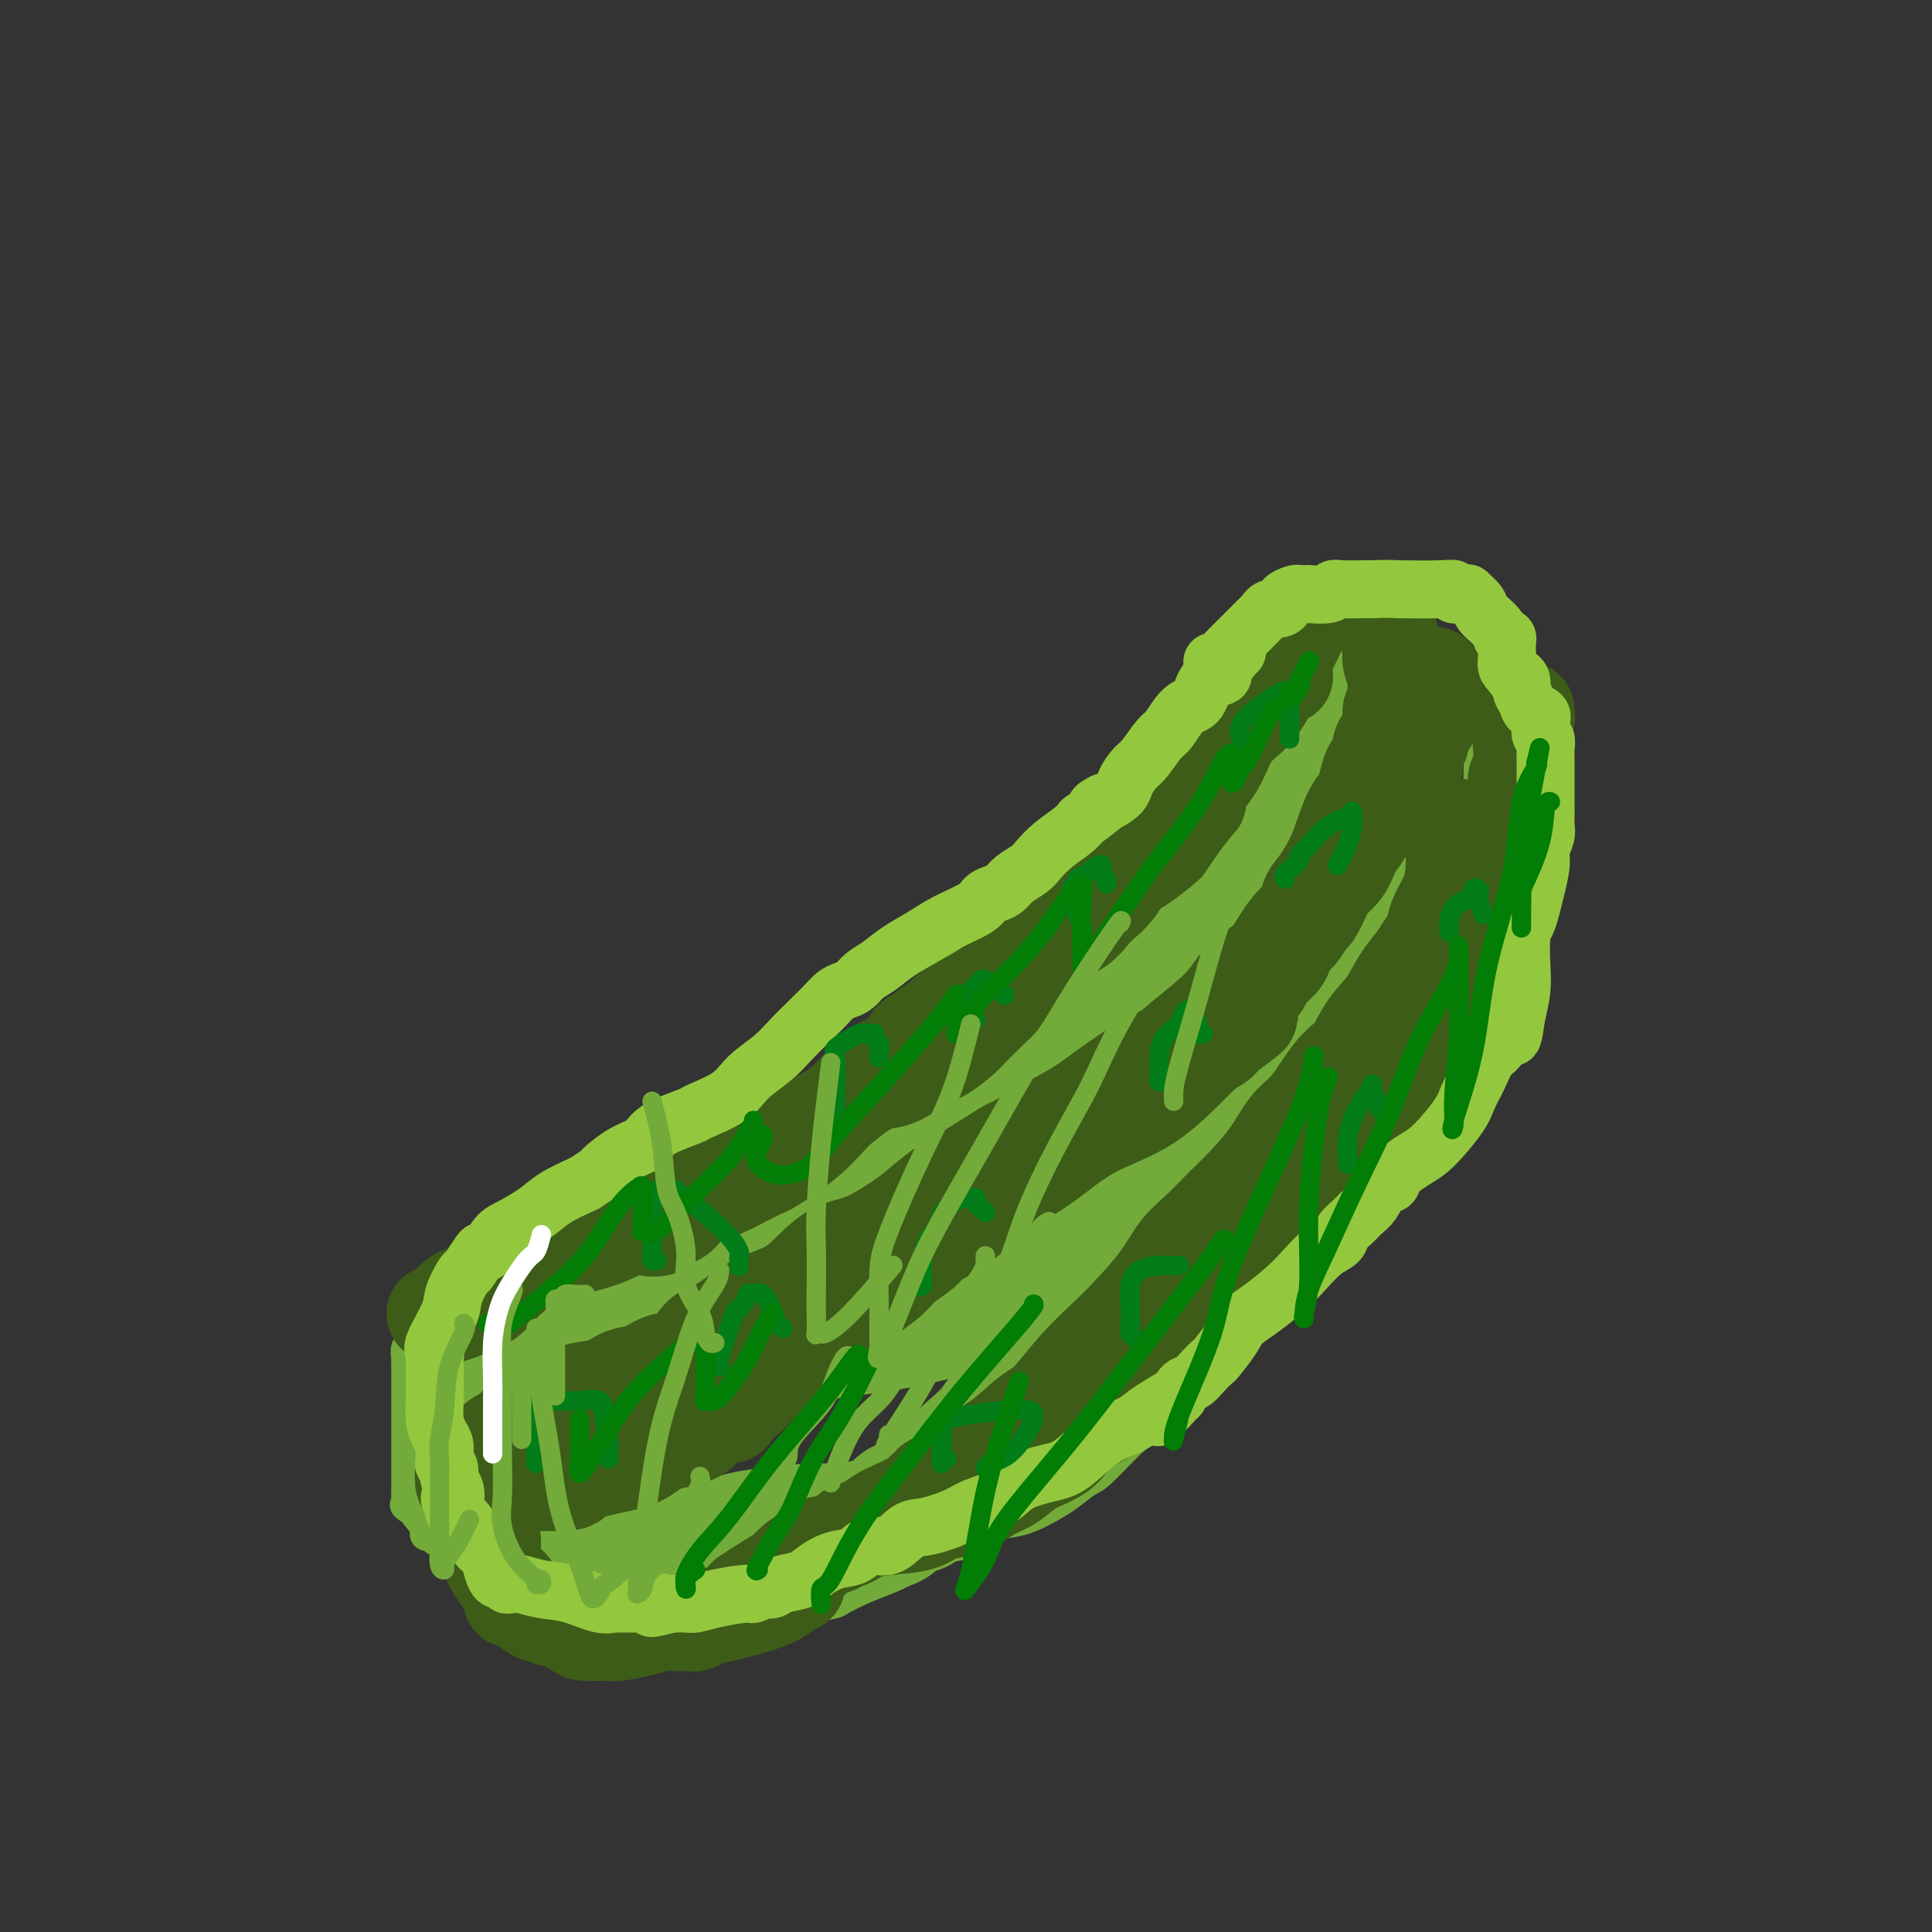 <svg viewBox='0 0 400 400' version='1.1' xmlns='http://www.w3.org/2000/svg' xmlns:xlink='http://www.w3.org/1999/xlink'><rect x="0" y="0" width="400" height="400" fill="#333333" stroke="none"/><g fill='none' stroke='#73AB3A' stroke-width='6' stroke-linecap='round' stroke-linejoin='round'><path d='M90,273c-0.089,-0.449 -0.178,-0.899 0,-1c0.178,-0.101 0.621,0.146 1,0c0.379,-0.146 0.692,-0.684 1,-1c0.308,-0.316 0.609,-0.411 1,-1c0.391,-0.589 0.871,-1.671 1,-2c0.129,-0.329 -0.094,0.095 0,0c0.094,-0.095 0.506,-0.710 1,-1c0.494,-0.290 1.069,-0.257 2,-1c0.931,-0.743 2.219,-2.264 3,-3c0.781,-0.736 1.056,-0.688 2,-1c0.944,-0.312 2.558,-0.986 4,-2c1.442,-1.014 2.711,-2.369 4,-3c1.289,-0.631 2.597,-0.536 4,-1c1.403,-0.464 2.901,-1.485 4,-2c1.099,-0.515 1.799,-0.522 3,-1c1.201,-0.478 2.905,-1.426 4,-2c1.095,-0.574 1.583,-0.776 3,-1c1.417,-0.224 3.764,-0.472 5,-1c1.236,-0.528 1.359,-1.337 2,-2c0.641,-0.663 1.798,-1.181 3,-2c1.202,-0.819 2.449,-1.941 4,-3c1.551,-1.059 3.404,-2.055 5,-3c1.596,-0.945 2.933,-1.838 5,-3c2.067,-1.162 4.863,-2.593 7,-4c2.137,-1.407 3.613,-2.792 5,-4c1.387,-1.208 2.684,-2.241 5,-4c2.316,-1.759 5.652,-4.245 8,-6c2.348,-1.755 3.709,-2.780 5,-4c1.291,-1.220 2.512,-2.634 4,-4c1.488,-1.366 3.244,-2.683 5,-4'/><path d='M191,206c5.606,-4.709 3.622,-3.481 4,-4c0.378,-0.519 3.118,-2.786 5,-4c1.882,-1.214 2.906,-1.373 4,-2c1.094,-0.627 2.259,-1.720 3,-3c0.741,-1.280 1.059,-2.748 2,-4c0.941,-1.252 2.504,-2.289 4,-3c1.496,-0.711 2.925,-1.097 4,-2c1.075,-0.903 1.795,-2.323 3,-4c1.205,-1.677 2.893,-3.610 4,-5c1.107,-1.390 1.632,-2.236 3,-4c1.368,-1.764 3.580,-4.447 5,-6c1.420,-1.553 2.048,-1.977 3,-3c0.952,-1.023 2.228,-2.644 3,-4c0.772,-1.356 1.039,-2.446 2,-4c0.961,-1.554 2.614,-3.573 4,-5c1.386,-1.427 2.504,-2.261 3,-3c0.496,-0.739 0.371,-1.382 1,-2c0.629,-0.618 2.013,-1.209 3,-2c0.987,-0.791 1.576,-1.780 2,-2c0.424,-0.220 0.684,0.330 1,0c0.316,-0.330 0.688,-1.542 1,-2c0.312,-0.458 0.566,-0.164 1,0c0.434,0.164 1.050,0.198 1,0c-0.050,-0.198 -0.766,-0.630 0,-1c0.766,-0.370 3.015,-0.680 4,-1c0.985,-0.320 0.705,-0.650 1,-1c0.295,-0.350 1.165,-0.721 2,-1c0.835,-0.279 1.636,-0.467 2,-1c0.364,-0.533 0.290,-1.413 1,-2c0.710,-0.587 2.203,-0.882 3,-1c0.797,-0.118 0.899,-0.059 1,0'/><path d='M271,130c2.668,-1.464 1.339,-1.124 1,-1c-0.339,0.124 0.311,0.034 1,0c0.689,-0.034 1.416,-0.010 2,0c0.584,0.010 1.025,0.005 2,0c0.975,-0.005 2.485,-0.012 3,0c0.515,0.012 0.035,0.042 0,0c-0.035,-0.042 0.375,-0.157 1,0c0.625,0.157 1.465,0.585 2,1c0.535,0.415 0.766,0.817 1,1c0.234,0.183 0.472,0.148 1,0c0.528,-0.148 1.346,-0.409 2,0c0.654,0.409 1.145,1.489 2,2c0.855,0.511 2.076,0.455 3,1c0.924,0.545 1.553,1.693 2,2c0.447,0.307 0.714,-0.227 1,0c0.286,0.227 0.592,1.216 1,2c0.408,0.784 0.917,1.365 1,2c0.083,0.635 -0.262,1.324 0,2c0.262,0.676 1.131,1.338 2,2'/><path d='M299,144c2.039,2.244 1.137,1.354 1,1c-0.137,-0.354 0.492,-0.170 1,0c0.508,0.170 0.896,0.328 1,1c0.104,0.672 -0.077,1.860 0,3c0.077,1.140 0.413,2.233 1,3c0.587,0.767 1.425,1.209 2,2c0.575,0.791 0.886,1.931 1,3c0.114,1.069 0.031,2.068 0,3c-0.031,0.932 -0.008,1.798 0,3c0.008,1.202 0.002,2.740 0,4c-0.002,1.260 -0.001,2.240 0,3c0.001,0.760 0.002,1.298 0,2c-0.002,0.702 -0.007,1.567 0,2c0.007,0.433 0.027,0.433 0,1c-0.027,0.567 -0.101,1.701 0,3c0.101,1.299 0.378,2.765 0,4c-0.378,1.235 -1.411,2.240 -2,4c-0.589,1.760 -0.735,4.275 -1,6c-0.265,1.725 -0.648,2.659 -1,4c-0.352,1.341 -0.672,3.088 -1,4c-0.328,0.912 -0.664,0.991 -1,2c-0.336,1.009 -0.671,2.950 -1,4c-0.329,1.050 -0.650,1.210 -1,2c-0.350,0.790 -0.729,2.210 -1,3c-0.271,0.790 -0.435,0.949 -1,2c-0.565,1.051 -1.533,2.993 -2,4c-0.467,1.007 -0.433,1.079 -1,2c-0.567,0.921 -1.733,2.692 -3,5c-1.267,2.308 -2.633,5.154 -4,8'/><path d='M286,232c-3.330,7.963 -1.655,2.871 -2,3c-0.345,0.129 -2.711,5.480 -4,8c-1.289,2.520 -1.503,2.210 -2,3c-0.497,0.790 -1.277,2.679 -2,4c-0.723,1.321 -1.387,2.074 -2,3c-0.613,0.926 -1.174,2.027 -2,3c-0.826,0.973 -1.916,1.820 -3,3c-1.084,1.180 -2.163,2.694 -3,4c-0.837,1.306 -1.431,2.405 -2,4c-0.569,1.595 -1.111,3.688 -2,5c-0.889,1.312 -2.124,1.845 -3,3c-0.876,1.155 -1.392,2.931 -2,4c-0.608,1.069 -1.309,1.429 -2,2c-0.691,0.571 -1.374,1.353 -2,2c-0.626,0.647 -1.197,1.160 -2,2c-0.803,0.840 -1.840,2.008 -3,3c-1.160,0.992 -2.445,1.808 -4,3c-1.555,1.192 -3.380,2.759 -5,4c-1.620,1.241 -3.034,2.156 -5,4c-1.966,1.844 -4.485,4.616 -6,6c-1.515,1.384 -2.027,1.378 -3,2c-0.973,0.622 -2.409,1.871 -4,3c-1.591,1.129 -3.339,2.138 -5,3c-1.661,0.862 -3.235,1.576 -5,2c-1.765,0.424 -3.722,0.558 -5,1c-1.278,0.442 -1.877,1.192 -3,2c-1.123,0.808 -2.771,1.672 -4,2c-1.229,0.328 -2.041,0.119 -4,1c-1.959,0.881 -5.066,2.853 -7,4c-1.934,1.147 -2.695,1.471 -4,2c-1.305,0.529 -3.152,1.265 -5,2'/><path d='M179,329c-6.652,3.045 -4.783,2.658 -6,3c-1.217,0.342 -5.519,1.412 -9,2c-3.481,0.588 -6.142,0.693 -9,1c-2.858,0.307 -5.914,0.814 -9,1c-3.086,0.186 -6.203,0.050 -8,0c-1.797,-0.050 -2.274,-0.013 -3,0c-0.726,0.013 -1.703,0.004 -2,0c-0.297,-0.004 0.084,-0.001 0,0c-0.084,0.001 -0.633,-0.000 -1,0c-0.367,0.000 -0.550,0.001 -2,0c-1.450,-0.001 -4.166,-0.004 -7,0c-2.834,0.004 -5.786,0.016 -8,0c-2.214,-0.016 -3.691,-0.058 -5,0c-1.309,0.058 -2.449,0.218 -3,0c-0.551,-0.218 -0.513,-0.814 -1,-1c-0.487,-0.186 -1.499,0.038 -2,0c-0.501,-0.038 -0.490,-0.337 -1,-1c-0.510,-0.663 -1.541,-1.691 -2,-2c-0.459,-0.309 -0.347,0.100 -1,-1c-0.653,-1.100 -2.073,-3.710 -3,-5c-0.927,-1.290 -1.363,-1.259 -2,-2c-0.637,-0.741 -1.475,-2.255 -2,-3c-0.525,-0.745 -0.737,-0.720 -1,-1c-0.263,-0.280 -0.578,-0.866 -1,-1c-0.422,-0.134 -0.953,0.185 -1,0c-0.047,-0.185 0.389,-0.874 0,-1c-0.389,-0.126 -1.605,0.312 -2,0c-0.395,-0.312 0.030,-1.375 0,-2c-0.030,-0.625 -0.515,-0.813 -1,-1'/><path d='M87,315c-3.199,-3.654 -1.197,-2.288 -1,-2c0.197,0.288 -1.411,-0.503 -2,-1c-0.589,-0.497 -0.158,-0.699 0,-1c0.158,-0.301 0.042,-0.702 0,-1c-0.042,-0.298 -0.011,-0.494 0,-1c0.011,-0.506 0.003,-1.321 0,-2c-0.003,-0.679 -0.001,-1.220 0,-2c0.001,-0.780 0.000,-1.797 0,-3c-0.000,-1.203 -0.000,-2.593 0,-4c0.000,-1.407 0.000,-2.833 0,-4c-0.000,-1.167 -0.000,-2.076 0,-3c0.000,-0.924 0.000,-1.864 0,-3c-0.000,-1.136 -0.001,-2.469 0,-3c0.001,-0.531 0.004,-0.261 0,-1c-0.004,-0.739 -0.016,-2.488 0,-3c0.016,-0.512 0.061,0.213 0,0c-0.061,-0.213 -0.226,-1.363 0,-2c0.226,-0.637 0.845,-0.759 1,-1c0.155,-0.241 -0.154,-0.601 0,-1c0.154,-0.399 0.772,-0.838 1,-1c0.228,-0.162 0.065,-0.046 0,0c-0.065,0.046 -0.033,0.023 0,0'/></g>
<g fill='none' stroke='#73AB3A' stroke-width='28' stroke-linecap='round' stroke-linejoin='round'><path d='M264,149c-0.045,-0.162 -0.090,-0.324 0,-1c0.090,-0.676 0.314,-1.865 1,-3c0.686,-1.135 1.833,-2.214 3,-3c1.167,-0.786 2.355,-1.278 3,-2c0.645,-0.722 0.747,-1.673 1,-2c0.253,-0.327 0.659,-0.031 1,0c0.341,0.031 0.619,-0.204 1,0c0.381,0.204 0.866,0.846 1,1c0.134,0.154 -0.084,-0.181 0,0c0.084,0.181 0.469,0.879 1,1c0.531,0.121 1.208,-0.336 2,0c0.792,0.336 1.700,1.466 2,2c0.300,0.534 -0.008,0.472 0,1c0.008,0.528 0.330,1.647 1,2c0.670,0.353 1.686,-0.060 2,0c0.314,0.060 -0.073,0.593 0,1c0.073,0.407 0.608,0.686 1,1c0.392,0.314 0.641,0.661 1,1c0.359,0.339 0.827,0.669 1,1c0.173,0.331 0.050,0.662 0,1c-0.050,0.338 -0.028,0.685 0,1c0.028,0.315 0.060,0.600 0,1c-0.060,0.400 -0.212,0.914 0,1c0.212,0.086 0.789,-0.256 1,0c0.211,0.256 0.057,1.110 0,2c-0.057,0.890 -0.015,1.817 0,3c0.015,1.183 0.004,2.624 0,4c-0.004,1.376 -0.002,2.688 0,4'/><path d='M287,166c0.155,3.368 0.041,3.287 0,4c-0.041,0.713 -0.011,2.219 0,3c0.011,0.781 0.001,0.837 0,1c-0.001,0.163 0.007,0.431 0,1c-0.007,0.569 -0.027,1.437 0,2c0.027,0.563 0.102,0.820 0,2c-0.102,1.180 -0.380,3.282 -1,5c-0.620,1.718 -1.581,3.054 -2,5c-0.419,1.946 -0.297,4.504 -1,7c-0.703,2.496 -2.230,4.929 -3,7c-0.770,2.071 -0.784,3.780 -1,5c-0.216,1.220 -0.634,1.949 -1,3c-0.366,1.051 -0.678,2.423 -1,3c-0.322,0.577 -0.652,0.361 -1,1c-0.348,0.639 -0.715,2.135 -1,3c-0.285,0.865 -0.490,1.098 -1,2c-0.510,0.902 -1.326,2.473 -2,4c-0.674,1.527 -1.205,3.010 -2,4c-0.795,0.990 -1.855,1.486 -3,3c-1.145,1.514 -2.374,4.046 -3,5c-0.626,0.954 -0.648,0.330 -2,2c-1.352,1.670 -4.035,5.636 -6,8c-1.965,2.364 -3.213,3.128 -5,5c-1.787,1.872 -4.112,4.854 -6,7c-1.888,2.146 -3.337,3.456 -5,5c-1.663,1.544 -3.538,3.321 -5,5c-1.462,1.679 -2.509,3.260 -4,5c-1.491,1.740 -3.426,3.640 -5,5c-1.574,1.360 -2.787,2.180 -4,3'/><path d='M222,281c-8.581,8.821 -6.035,4.373 -6,4c0.035,-0.373 -2.441,3.330 -4,5c-1.559,1.670 -2.202,1.309 -3,2c-0.798,0.691 -1.750,2.436 -3,4c-1.250,1.564 -2.796,2.947 -4,4c-1.204,1.053 -2.066,1.775 -3,3c-0.934,1.225 -1.942,2.954 -3,4c-1.058,1.046 -2.167,1.407 -3,2c-0.833,0.593 -1.390,1.416 -2,2c-0.610,0.584 -1.275,0.930 -2,1c-0.725,0.070 -1.512,-0.136 -2,0c-0.488,0.136 -0.677,0.615 -1,1c-0.323,0.385 -0.780,0.677 -1,1c-0.220,0.323 -0.204,0.678 -1,1c-0.796,0.322 -2.405,0.611 -4,1c-1.595,0.389 -3.177,0.879 -5,1c-1.823,0.121 -3.889,-0.125 -7,0c-3.111,0.125 -7.267,0.622 -10,1c-2.733,0.378 -4.042,0.637 -5,1c-0.958,0.363 -1.567,0.829 -2,1c-0.433,0.171 -0.692,0.046 -1,0c-0.308,-0.046 -0.665,-0.012 -1,0c-0.335,0.012 -0.650,0.003 -1,0c-0.350,-0.003 -0.737,-0.001 -2,0c-1.263,0.001 -3.403,0.000 -5,0c-1.597,-0.000 -2.651,-0.000 -4,0c-1.349,0.000 -2.991,0.000 -4,0c-1.009,-0.000 -1.384,-0.000 -2,0c-0.616,0.000 -1.474,0.000 -2,0c-0.526,-0.000 -0.722,-0.000 -1,0c-0.278,0.000 -0.639,0.000 -1,0'/><path d='M127,320c-9.350,0.935 -3.727,0.273 -2,0c1.727,-0.273 -0.444,-0.156 -1,0c-0.556,0.156 0.502,0.350 0,0c-0.502,-0.350 -2.565,-1.245 -4,-2c-1.435,-0.755 -2.244,-1.372 -4,-2c-1.756,-0.628 -4.460,-1.267 -7,-2c-2.540,-0.733 -4.915,-1.558 -6,-2c-1.085,-0.442 -0.879,-0.500 -1,-1c-0.121,-0.500 -0.568,-1.442 -1,-2c-0.432,-0.558 -0.850,-0.732 -1,-1c-0.150,-0.268 -0.033,-0.630 0,-1c0.033,-0.370 -0.019,-0.746 0,-1c0.019,-0.254 0.109,-0.384 0,-1c-0.109,-0.616 -0.418,-1.718 0,-3c0.418,-1.282 1.562,-2.745 2,-4c0.438,-1.255 0.169,-2.301 0,-3c-0.169,-0.699 -0.239,-1.052 0,-2c0.239,-0.948 0.786,-2.491 1,-3c0.214,-0.509 0.096,0.017 0,0c-0.096,-0.017 -0.170,-0.576 0,-1c0.170,-0.424 0.585,-0.712 1,-1'/><path d='M104,288c0.855,-2.585 0.992,-2.048 1,-2c0.008,0.048 -0.114,-0.392 0,-1c0.114,-0.608 0.465,-1.382 1,-2c0.535,-0.618 1.254,-1.079 2,-2c0.746,-0.921 1.520,-2.303 2,-3c0.480,-0.697 0.668,-0.708 1,-1c0.332,-0.292 0.810,-0.866 1,-1c0.190,-0.134 0.092,0.172 0,0c-0.092,-0.172 -0.178,-0.821 0,-1c0.178,-0.179 0.621,0.113 1,0c0.379,-0.113 0.694,-0.630 1,-1c0.306,-0.370 0.604,-0.595 1,-1c0.396,-0.405 0.891,-0.992 1,-1c0.109,-0.008 -0.167,0.563 1,0c1.167,-0.563 3.776,-2.259 5,-3c1.224,-0.741 1.063,-0.528 2,-1c0.937,-0.472 2.971,-1.628 4,-2c1.029,-0.372 1.051,0.040 1,0c-0.051,-0.040 -0.176,-0.533 0,-1c0.176,-0.467 0.653,-0.910 1,-1c0.347,-0.090 0.565,0.172 1,0c0.435,-0.172 1.086,-0.778 2,-1c0.914,-0.222 2.092,-0.060 3,0c0.908,0.060 1.545,0.017 2,0c0.455,-0.017 0.727,-0.009 1,0'/><path d='M139,263c3.657,-1.575 1.301,-1.012 1,-1c-0.301,0.012 1.455,-0.525 2,-1c0.545,-0.475 -0.121,-0.886 0,-1c0.121,-0.114 1.030,0.070 2,0c0.970,-0.070 2.002,-0.395 3,-1c0.998,-0.605 1.963,-1.490 3,-2c1.037,-0.510 2.147,-0.647 3,-1c0.853,-0.353 1.449,-0.924 2,-1c0.551,-0.076 1.057,0.342 2,0c0.943,-0.342 2.323,-1.445 3,-2c0.677,-0.555 0.650,-0.564 1,-1c0.350,-0.436 1.077,-1.299 2,-2c0.923,-0.701 2.043,-1.238 3,-2c0.957,-0.762 1.749,-1.748 3,-2c1.251,-0.252 2.959,0.230 4,0c1.041,-0.230 1.416,-1.174 2,-2c0.584,-0.826 1.378,-1.536 2,-2c0.622,-0.464 1.072,-0.683 2,-1c0.928,-0.317 2.336,-0.732 3,-1c0.664,-0.268 0.586,-0.390 1,-1c0.414,-0.610 1.320,-1.710 2,-2c0.680,-0.290 1.134,0.230 2,0c0.866,-0.230 2.143,-1.209 3,-2c0.857,-0.791 1.295,-1.393 2,-2c0.705,-0.607 1.676,-1.219 3,-2c1.324,-0.781 3.002,-1.732 5,-4c1.998,-2.268 4.317,-5.854 6,-8c1.683,-2.146 2.729,-2.854 4,-4c1.271,-1.146 2.765,-2.732 4,-4c1.235,-1.268 2.210,-2.220 3,-3c0.790,-0.780 1.395,-1.390 2,-2'/><path d='M219,206c4.902,-4.821 2.656,-2.372 2,-2c-0.656,0.372 0.280,-1.332 1,-2c0.720,-0.668 1.226,-0.299 2,-1c0.774,-0.701 1.816,-2.472 3,-4c1.184,-1.528 2.512,-2.812 4,-4c1.488,-1.188 3.138,-2.278 5,-4c1.862,-1.722 3.936,-4.075 6,-6c2.064,-1.925 4.117,-3.422 6,-5c1.883,-1.578 3.596,-3.238 5,-5c1.404,-1.762 2.499,-3.625 4,-5c1.501,-1.375 3.409,-2.260 5,-4c1.591,-1.740 2.863,-4.335 4,-6c1.137,-1.665 2.137,-2.400 3,-3c0.863,-0.600 1.590,-1.066 2,-2c0.410,-0.934 0.502,-2.337 1,-3c0.498,-0.663 1.401,-0.588 2,-1c0.599,-0.412 0.893,-1.312 1,-2c0.107,-0.688 0.027,-1.162 0,-1c-0.027,0.162 0.000,0.962 0,2c-0.000,1.038 -0.028,2.314 0,3c0.028,0.686 0.111,0.782 0,2c-0.111,1.218 -0.414,3.559 -1,6c-0.586,2.441 -1.453,4.983 -2,7c-0.547,2.017 -0.773,3.508 -1,5'/><path d='M271,171c-1.426,5.063 -2.992,5.720 -4,7c-1.008,1.280 -1.460,3.185 -3,6c-1.540,2.815 -4.170,6.542 -6,9c-1.830,2.458 -2.862,3.649 -4,5c-1.138,1.351 -2.383,2.864 -4,5c-1.617,2.136 -3.605,4.895 -6,7c-2.395,2.105 -5.197,3.554 -8,5c-2.803,1.446 -5.607,2.887 -8,5c-2.393,2.113 -4.374,4.897 -7,7c-2.626,2.103 -5.896,3.524 -8,5c-2.104,1.476 -3.043,3.006 -5,5c-1.957,1.994 -4.931,4.452 -8,7c-3.069,2.548 -6.234,5.185 -11,8c-4.766,2.815 -11.133,5.809 -15,8c-3.867,2.191 -5.234,3.580 -8,5c-2.766,1.420 -6.932,2.870 -10,4c-3.068,1.130 -5.038,1.940 -7,3c-1.962,1.060 -3.916,2.370 -5,3c-1.084,0.630 -1.298,0.580 -2,1c-0.702,0.420 -1.891,1.309 -3,2c-1.109,0.691 -2.136,1.183 -3,2c-0.864,0.817 -1.563,1.959 -3,3c-1.437,1.041 -3.611,1.981 -6,3c-2.389,1.019 -4.994,2.115 -7,3c-2.006,0.885 -3.414,1.557 -5,2c-1.586,0.443 -3.350,0.658 -4,1c-0.650,0.342 -0.186,0.812 0,1c0.186,0.188 0.093,0.094 0,0'/><path d='M111,293c-13.841,7.422 -3.945,1.479 1,-1c4.945,-2.479 4.937,-1.492 7,-2c2.063,-0.508 6.196,-2.511 11,-4c4.804,-1.489 10.279,-2.465 16,-4c5.721,-1.535 11.687,-3.629 18,-5c6.313,-1.371 12.973,-2.019 19,-3c6.027,-0.981 11.420,-2.296 16,-4c4.580,-1.704 8.347,-3.797 11,-5c2.653,-1.203 4.190,-1.518 6,-3c1.810,-1.482 3.891,-4.133 5,-6c1.109,-1.867 1.245,-2.950 2,-4c0.755,-1.050 2.129,-2.066 3,-3c0.871,-0.934 1.239,-1.784 2,-3c0.761,-1.216 1.914,-2.796 3,-4c1.086,-1.204 2.106,-2.030 3,-3c0.894,-0.970 1.661,-2.083 3,-4c1.339,-1.917 3.251,-4.638 5,-7c1.749,-2.362 3.334,-4.366 5,-7c1.666,-2.634 3.413,-5.897 5,-8c1.587,-2.103 3.014,-3.047 4,-4c0.986,-0.953 1.532,-1.915 2,-3c0.468,-1.085 0.857,-2.292 1,-3c0.143,-0.708 0.041,-0.917 0,-1c-0.041,-0.083 -0.020,-0.042 0,0'/></g>
<g fill='none' stroke='#3D5C18' stroke-width='20' stroke-linecap='round' stroke-linejoin='round'><path d='M266,140c-0.675,0.333 -1.351,0.666 -2,1c-0.649,0.334 -1.272,0.669 -2,1c-0.728,0.331 -1.561,0.659 -2,1c-0.439,0.341 -0.486,0.697 -1,1c-0.514,0.303 -1.497,0.555 -2,1c-0.503,0.445 -0.526,1.085 -1,2c-0.474,0.915 -1.399,2.105 -2,3c-0.601,0.895 -0.877,1.496 -1,2c-0.123,0.504 -0.092,0.913 0,1c0.092,0.087 0.247,-0.147 0,0c-0.247,0.147 -0.895,0.677 -1,1c-0.105,0.323 0.332,0.441 0,1c-0.332,0.559 -1.435,1.561 -2,2c-0.565,0.439 -0.593,0.317 -1,1c-0.407,0.683 -1.192,2.173 -2,3c-0.808,0.827 -1.638,0.990 -2,2c-0.362,1.010 -0.256,2.865 -1,4c-0.744,1.135 -2.338,1.549 -3,2c-0.662,0.451 -0.392,0.940 -1,2c-0.608,1.060 -2.093,2.691 -3,4c-0.907,1.309 -1.236,2.294 -2,3c-0.764,0.706 -1.964,1.132 -3,2c-1.036,0.868 -1.908,2.179 -3,3c-1.092,0.821 -2.403,1.151 -3,2c-0.597,0.849 -0.481,2.216 -1,3c-0.519,0.784 -1.675,0.983 -3,2c-1.325,1.017 -2.819,2.850 -4,4c-1.181,1.150 -2.049,1.617 -3,3c-0.951,1.383 -1.986,3.681 -3,5c-1.014,1.319 -2.007,1.660 -3,2'/><path d='M209,204c-4.337,4.563 -2.179,2.970 -2,3c0.179,0.030 -1.619,1.683 -3,3c-1.381,1.317 -2.343,2.297 -3,3c-0.657,0.703 -1.007,1.129 -2,2c-0.993,0.871 -2.628,2.186 -4,3c-1.372,0.814 -2.480,1.127 -4,2c-1.520,0.873 -3.454,2.307 -5,3c-1.546,0.693 -2.706,0.644 -4,1c-1.294,0.356 -2.722,1.115 -4,2c-1.278,0.885 -2.406,1.894 -4,3c-1.594,1.106 -3.655,2.307 -5,3c-1.345,0.693 -1.976,0.876 -3,1c-1.024,0.124 -2.442,0.189 -4,1c-1.558,0.811 -3.257,2.368 -5,3c-1.743,0.632 -3.532,0.340 -6,1c-2.468,0.660 -5.616,2.271 -8,3c-2.384,0.729 -4.004,0.575 -5,1c-0.996,0.425 -1.368,1.427 -2,2c-0.632,0.573 -1.522,0.715 -2,1c-0.478,0.285 -0.542,0.713 -1,1c-0.458,0.287 -1.308,0.434 -2,1c-0.692,0.566 -1.226,1.551 -2,2c-0.774,0.449 -1.789,0.363 -3,1c-1.211,0.637 -2.618,1.998 -4,3c-1.382,1.002 -2.738,1.645 -4,2c-1.262,0.355 -2.429,0.421 -3,1c-0.571,0.579 -0.545,1.671 -1,2c-0.455,0.329 -1.392,-0.104 -2,0c-0.608,0.104 -0.888,0.744 -1,1c-0.112,0.256 -0.056,0.128 0,0'/><path d='M111,259c-4.356,2.647 -1.745,0.765 -1,0c0.745,-0.765 -0.375,-0.413 -1,0c-0.625,0.413 -0.753,0.888 -1,1c-0.247,0.112 -0.612,-0.138 -1,0c-0.388,0.138 -0.801,0.664 -1,1c-0.199,0.336 -0.186,0.481 -1,1c-0.814,0.519 -2.457,1.413 -3,2c-0.543,0.587 0.012,0.866 0,1c-0.012,0.134 -0.593,0.124 -1,0c-0.407,-0.124 -0.640,-0.363 -1,0c-0.360,0.363 -0.846,1.327 -2,2c-1.154,0.673 -2.974,1.056 -4,2c-1.026,0.944 -1.256,2.451 -2,3c-0.744,0.549 -2.001,0.141 -2,0c0.001,-0.141 1.259,-0.014 2,0c0.741,0.014 0.965,-0.085 1,0c0.035,0.085 -0.121,0.354 1,0c1.121,-0.354 3.517,-1.330 5,-2c1.483,-0.670 2.052,-1.033 3,-2c0.948,-0.967 2.275,-2.538 4,-4c1.725,-1.462 3.849,-2.817 7,-4c3.151,-1.183 7.329,-2.195 10,-3c2.671,-0.805 3.836,-1.402 5,-2'/><path d='M128,255c6.735,-2.870 5.572,-1.546 6,-1c0.428,0.546 2.448,0.312 3,0c0.552,-0.312 -0.362,-0.702 0,-1c0.362,-0.298 2.002,-0.503 3,-1c0.998,-0.497 1.355,-1.285 2,-2c0.645,-0.715 1.577,-1.358 3,-2c1.423,-0.642 3.335,-1.282 5,-2c1.665,-0.718 3.081,-1.514 4,-2c0.919,-0.486 1.339,-0.663 2,-1c0.661,-0.337 1.561,-0.833 2,-1c0.439,-0.167 0.415,-0.005 2,-1c1.585,-0.995 4.778,-3.147 7,-5c2.222,-1.853 3.473,-3.408 5,-5c1.527,-1.592 3.331,-3.220 5,-5c1.669,-1.780 3.205,-3.712 5,-5c1.795,-1.288 3.851,-1.931 5,-3c1.149,-1.069 1.392,-2.564 2,-3c0.608,-0.436 1.582,0.187 2,0c0.418,-0.187 0.279,-1.185 1,-2c0.721,-0.815 2.302,-1.446 3,-2c0.698,-0.554 0.515,-1.029 2,-2c1.485,-0.971 4.639,-2.438 7,-4c2.361,-1.562 3.930,-3.219 6,-5c2.070,-1.781 4.642,-3.687 7,-5c2.358,-1.313 4.504,-2.032 6,-3c1.496,-0.968 2.342,-2.184 3,-3c0.658,-0.816 1.126,-1.233 2,-2c0.874,-0.767 2.152,-1.886 3,-3c0.848,-1.114 1.267,-2.223 2,-3c0.733,-0.777 1.781,-1.222 3,-2c1.219,-0.778 2.610,-1.889 4,-3'/><path d='M240,176c11.412,-9.634 3.443,-3.720 1,-2c-2.443,1.720 0.642,-0.754 2,-2c1.358,-1.246 0.991,-1.264 1,-1c0.009,0.264 0.394,0.810 1,0c0.606,-0.810 1.432,-2.975 2,-4c0.568,-1.025 0.879,-0.912 1,-1c0.121,-0.088 0.051,-0.379 0,-1c-0.051,-0.621 -0.082,-1.571 0,-2c0.082,-0.429 0.278,-0.336 1,-1c0.722,-0.664 1.969,-2.085 3,-4c1.031,-1.915 1.847,-4.323 3,-6c1.153,-1.677 2.642,-2.622 4,-4c1.358,-1.378 2.583,-3.188 3,-4c0.417,-0.812 0.024,-0.624 0,-1c-0.024,-0.376 0.319,-1.315 1,-2c0.681,-0.685 1.699,-1.114 2,-2c0.301,-0.886 -0.115,-2.227 0,-3c0.115,-0.773 0.762,-0.977 1,-1c0.238,-0.023 0.068,0.136 0,0c-0.068,-0.136 -0.034,-0.568 0,-1'/><path d='M266,134c4.190,-6.381 1.667,-1.333 1,0c-0.667,1.333 0.524,-1.048 1,-2c0.476,-0.952 0.238,-0.476 0,0'/><path d='M287,131c0.415,0.265 0.829,0.529 1,1c0.171,0.471 0.098,1.147 0,2c-0.098,0.853 -0.222,1.881 0,3c0.222,1.119 0.791,2.328 1,3c0.209,0.672 0.057,0.805 0,1c-0.057,0.195 -0.019,0.451 0,1c0.019,0.549 0.020,1.390 0,2c-0.020,0.610 -0.061,0.987 0,1c0.061,0.013 0.224,-0.340 0,0c-0.224,0.340 -0.833,1.374 -1,2c-0.167,0.626 0.110,0.845 0,2c-0.110,1.155 -0.607,3.247 -1,4c-0.393,0.753 -0.682,0.169 -1,1c-0.318,0.831 -0.666,3.077 -1,4c-0.334,0.923 -0.656,0.521 -1,1c-0.344,0.479 -0.710,1.838 -1,3c-0.290,1.162 -0.504,2.128 -1,3c-0.496,0.872 -1.276,1.651 -2,3c-0.724,1.349 -1.393,3.267 -2,5c-0.607,1.733 -1.152,3.282 -2,5c-0.848,1.718 -1.998,3.607 -3,5c-1.002,1.393 -1.855,2.290 -2,3c-0.145,0.710 0.418,1.231 0,2c-0.418,0.769 -1.816,1.785 -3,3c-1.184,1.215 -2.154,2.629 -3,4c-0.846,1.371 -1.567,2.697 -3,4c-1.433,1.303 -3.578,2.582 -5,4c-1.422,1.418 -2.121,2.977 -4,5c-1.879,2.023 -4.940,4.512 -8,7'/><path d='M245,215c-3.595,3.146 -4.082,3.012 -6,4c-1.918,0.988 -5.267,3.097 -8,5c-2.733,1.903 -4.850,3.598 -7,5c-2.150,1.402 -4.334,2.509 -7,4c-2.666,1.491 -5.813,3.365 -7,4c-1.187,0.635 -0.415,0.030 -2,1c-1.585,0.970 -5.528,3.514 -8,5c-2.472,1.486 -3.472,1.916 -5,3c-1.528,1.084 -3.584,2.824 -5,4c-1.416,1.176 -2.193,1.788 -4,3c-1.807,1.212 -4.645,3.022 -7,4c-2.355,0.978 -4.226,1.123 -6,2c-1.774,0.877 -3.452,2.486 -5,4c-1.548,1.514 -2.966,2.932 -5,4c-2.034,1.068 -4.683,1.785 -7,3c-2.317,1.215 -4.303,2.926 -6,4c-1.697,1.074 -3.104,1.510 -4,2c-0.896,0.490 -1.282,1.033 -2,2c-0.718,0.967 -1.768,2.357 -3,3c-1.232,0.643 -2.646,0.539 -4,1c-1.354,0.461 -2.649,1.487 -4,2c-1.351,0.513 -2.758,0.515 -4,1c-1.242,0.485 -2.318,1.454 -4,2c-1.682,0.546 -3.970,0.668 -5,1c-1.030,0.332 -0.802,0.872 -1,1c-0.198,0.128 -0.823,-0.158 -1,0c-0.177,0.158 0.092,0.759 0,1c-0.092,0.241 -0.546,0.120 -1,0'/><path d='M117,290c-3.901,1.402 -1.655,0.405 -1,0c0.655,-0.405 -0.283,-0.220 -1,0c-0.717,0.220 -1.213,0.475 -2,1c-0.787,0.525 -1.864,1.321 -3,2c-1.136,0.679 -2.331,1.242 -3,2c-0.669,0.758 -0.813,1.713 -1,2c-0.187,0.287 -0.418,-0.092 -1,0c-0.582,0.092 -1.515,0.654 -2,1c-0.485,0.346 -0.522,0.474 -1,1c-0.478,0.526 -1.398,1.449 -2,2c-0.602,0.551 -0.886,0.729 -1,1c-0.114,0.271 -0.057,0.636 0,1'/><path d='M99,303c-3.176,2.189 -2.115,1.161 -2,1c0.115,-0.161 -0.715,0.545 -1,1c-0.285,0.455 -0.025,0.658 0,1c0.025,0.342 -0.186,0.824 0,1c0.186,0.176 0.770,0.047 1,0c0.230,-0.047 0.108,-0.013 0,0c-0.108,0.013 -0.200,0.003 0,0c0.200,-0.003 0.693,-0.001 1,0c0.307,0.001 0.430,0.000 1,0c0.570,-0.000 1.588,-0.000 3,0c1.412,0.000 3.218,0.000 5,0c1.782,-0.000 3.539,-0.000 5,0c1.461,0.000 2.624,0.000 3,0c0.376,-0.000 -0.035,-0.000 0,0c0.035,0.000 0.518,0.000 1,0'/><path d='M116,307c3.277,-0.126 2.468,-0.441 3,-1c0.532,-0.559 2.405,-1.362 5,-2c2.595,-0.638 5.912,-1.113 8,-2c2.088,-0.887 2.948,-2.188 5,-3c2.052,-0.812 5.295,-1.136 7,-2c1.705,-0.864 1.872,-2.269 3,-3c1.128,-0.731 3.219,-0.788 4,-1c0.781,-0.212 0.253,-0.579 0,-1c-0.253,-0.421 -0.230,-0.895 0,-1c0.230,-0.105 0.668,0.158 1,0c0.332,-0.158 0.560,-0.738 1,-1c0.440,-0.262 1.093,-0.205 2,-1c0.907,-0.795 2.069,-2.443 4,-4c1.931,-1.557 4.632,-3.025 6,-4c1.368,-0.975 1.404,-1.457 3,-3c1.596,-1.543 4.753,-4.146 7,-6c2.247,-1.854 3.583,-2.957 5,-4c1.417,-1.043 2.916,-2.025 4,-3c1.084,-0.975 1.752,-1.944 3,-3c1.248,-1.056 3.075,-2.200 4,-3c0.925,-0.800 0.946,-1.257 2,-2c1.054,-0.743 3.140,-1.773 5,-3c1.860,-1.227 3.494,-2.651 5,-4c1.506,-1.349 2.885,-2.624 5,-4c2.115,-1.376 4.966,-2.855 8,-5c3.034,-2.145 6.252,-4.956 10,-7c3.748,-2.044 8.026,-3.321 12,-6c3.974,-2.679 7.642,-6.759 10,-9c2.358,-2.241 3.404,-2.642 4,-3c0.596,-0.358 0.742,-0.674 1,-1c0.258,-0.326 0.629,-0.663 1,-1'/><path d='M254,214c9.387,-6.814 2.355,-2.350 0,-1c-2.355,1.350 -0.031,-0.414 1,-1c1.031,-0.586 0.770,0.005 1,-1c0.230,-1.005 0.951,-3.606 2,-5c1.049,-1.394 2.427,-1.581 3,-2c0.573,-0.419 0.341,-1.069 1,-2c0.659,-0.931 2.208,-2.141 3,-3c0.792,-0.859 0.827,-1.365 1,-2c0.173,-0.635 0.484,-1.399 1,-2c0.516,-0.601 1.236,-1.038 2,-2c0.764,-0.962 1.574,-2.448 2,-3c0.426,-0.552 0.470,-0.171 1,-1c0.530,-0.829 1.546,-2.868 2,-4c0.454,-1.132 0.347,-1.356 1,-2c0.653,-0.644 2.066,-1.708 3,-3c0.934,-1.292 1.390,-2.813 2,-4c0.610,-1.187 1.375,-2.042 2,-3c0.625,-0.958 1.110,-2.020 2,-3c0.890,-0.980 2.186,-1.877 3,-3c0.814,-1.123 1.145,-2.472 2,-4c0.855,-1.528 2.233,-3.236 3,-4c0.767,-0.764 0.924,-0.586 1,-1c0.076,-0.414 0.073,-1.420 0,-2c-0.073,-0.580 -0.215,-0.733 0,-1c0.215,-0.267 0.789,-0.649 1,-1c0.211,-0.351 0.060,-0.672 0,-1c-0.060,-0.328 -0.030,-0.664 0,-1'/><path d='M294,152c6.349,-9.718 2.223,-3.012 1,-1c-1.223,2.012 0.457,-0.670 1,-2c0.543,-1.330 -0.051,-1.310 0,-2c0.051,-0.690 0.746,-2.092 1,-3c0.254,-0.908 0.069,-1.321 0,-2c-0.069,-0.679 -0.020,-1.622 0,-2c0.020,-0.378 0.010,-0.189 0,0'/><path d='M301,171c0.004,0.201 0.009,0.402 0,1c-0.009,0.598 -0.031,1.593 0,3c0.031,1.407 0.115,3.226 0,5c-0.115,1.774 -0.429,3.504 -1,5c-0.571,1.496 -1.398,2.759 -2,4c-0.602,1.241 -0.980,2.459 -1,3c-0.020,0.541 0.316,0.405 0,1c-0.316,0.595 -1.285,1.921 -2,3c-0.715,1.079 -1.177,1.909 -2,3c-0.823,1.091 -2.007,2.441 -3,4c-0.993,1.559 -1.795,3.327 -3,5c-1.205,1.673 -2.815,3.250 -4,5c-1.185,1.750 -1.947,3.674 -3,5c-1.053,1.326 -2.399,2.055 -4,4c-1.601,1.945 -3.459,5.106 -5,7c-1.541,1.894 -2.764,2.520 -4,4c-1.236,1.480 -2.483,3.815 -4,6c-1.517,2.185 -3.302,4.220 -5,6c-1.698,1.780 -3.307,3.305 -5,5c-1.693,1.695 -3.469,3.561 -5,5c-1.531,1.439 -2.816,2.450 -4,4c-1.184,1.550 -2.267,3.637 -4,6c-1.733,2.363 -4.117,5.001 -6,7c-1.883,1.999 -3.264,3.360 -5,5c-1.736,1.640 -3.827,3.558 -6,6c-2.173,2.442 -4.428,5.407 -6,7c-1.572,1.593 -2.462,1.813 -4,3c-1.538,1.187 -3.725,3.339 -6,5c-2.275,1.661 -4.637,2.830 -7,4'/><path d='M200,302c-3.212,2.196 -2.742,1.687 -3,2c-0.258,0.313 -1.244,1.449 -2,2c-0.756,0.551 -1.283,0.517 -2,1c-0.717,0.483 -1.623,1.481 -2,2c-0.377,0.519 -0.226,0.557 -1,1c-0.774,0.443 -2.473,1.289 -4,2c-1.527,0.711 -2.883,1.286 -4,2c-1.117,0.714 -1.997,1.568 -3,2c-1.003,0.432 -2.131,0.440 -3,1c-0.869,0.560 -1.479,1.670 -2,2c-0.521,0.330 -0.953,-0.119 -1,0c-0.047,0.119 0.289,0.806 0,1c-0.289,0.194 -1.205,-0.107 -2,0c-0.795,0.107 -1.470,0.620 -2,1c-0.530,0.380 -0.916,0.628 -1,1c-0.084,0.372 0.135,0.869 0,1c-0.135,0.131 -0.624,-0.106 -1,0c-0.376,0.106 -0.638,0.553 -1,1c-0.362,0.447 -0.825,0.893 -1,1c-0.175,0.107 -0.063,-0.125 0,0c0.063,0.125 0.076,0.608 0,1c-0.076,0.392 -0.241,0.693 -1,1c-0.759,0.307 -2.111,0.618 -3,1c-0.889,0.382 -1.316,0.834 -2,1c-0.684,0.166 -1.624,0.048 -2,0c-0.376,-0.048 -0.188,-0.024 0,0'/><path d='M157,329c-6.130,3.815 0.044,-0.148 3,-2c2.956,-1.852 2.693,-1.595 3,-2c0.307,-0.405 1.185,-1.474 2,-2c0.815,-0.526 1.567,-0.508 2,-1c0.433,-0.492 0.549,-1.493 2,-2c1.451,-0.507 4.239,-0.521 6,-1c1.761,-0.479 2.497,-1.422 4,-2c1.503,-0.578 3.774,-0.792 6,-1c2.226,-0.208 4.408,-0.411 6,-1c1.592,-0.589 2.592,-1.565 4,-2c1.408,-0.435 3.222,-0.329 5,-1c1.778,-0.671 3.520,-2.121 5,-3c1.480,-0.879 2.698,-1.189 4,-2c1.302,-0.811 2.686,-2.124 4,-3c1.314,-0.876 2.557,-1.316 4,-2c1.443,-0.684 3.087,-1.613 4,-3c0.913,-1.387 1.094,-3.231 2,-4c0.906,-0.769 2.537,-0.462 4,-1c1.463,-0.538 2.758,-1.922 4,-3c1.242,-1.078 2.430,-1.849 4,-3c1.570,-1.151 3.523,-2.681 5,-4c1.477,-1.319 2.479,-2.427 3,-3c0.521,-0.573 0.562,-0.610 1,-1c0.438,-0.390 1.274,-1.133 2,-2c0.726,-0.867 1.341,-1.860 2,-3c0.659,-1.140 1.362,-2.429 2,-3c0.638,-0.571 1.212,-0.424 2,-1c0.788,-0.576 1.788,-1.876 3,-3c1.212,-1.124 2.634,-2.072 4,-3c1.366,-0.928 2.676,-1.837 4,-3c1.324,-1.163 2.662,-2.582 4,-4'/><path d='M267,258c8.553,-7.329 4.937,-3.651 4,-3c-0.937,0.651 0.806,-1.724 2,-3c1.194,-1.276 1.840,-1.452 2,-2c0.160,-0.548 -0.165,-1.469 0,-2c0.165,-0.531 0.821,-0.672 1,-1c0.179,-0.328 -0.118,-0.842 0,-1c0.118,-0.158 0.651,0.040 1,0c0.349,-0.040 0.512,-0.317 1,-1c0.488,-0.683 1.299,-1.771 2,-3c0.701,-1.229 1.291,-2.599 2,-4c0.709,-1.401 1.538,-2.833 2,-4c0.462,-1.167 0.558,-2.069 1,-3c0.442,-0.931 1.231,-1.890 2,-3c0.769,-1.110 1.517,-2.372 2,-3c0.483,-0.628 0.699,-0.621 1,-1c0.301,-0.379 0.685,-1.143 1,-2c0.315,-0.857 0.561,-1.808 1,-3c0.439,-1.192 1.072,-2.626 2,-4c0.928,-1.374 2.150,-2.687 3,-4c0.850,-1.313 1.327,-2.624 2,-4c0.673,-1.376 1.542,-2.815 2,-4c0.458,-1.185 0.504,-2.115 1,-3c0.496,-0.885 1.441,-1.724 2,-3c0.559,-1.276 0.731,-2.988 1,-4c0.269,-1.012 0.636,-1.323 1,-2c0.364,-0.677 0.724,-1.719 1,-3c0.276,-1.281 0.469,-2.802 1,-4c0.531,-1.198 1.400,-2.074 2,-3c0.600,-0.926 0.931,-1.903 1,-3c0.069,-1.097 -0.123,-2.313 0,-3c0.123,-0.687 0.562,-0.843 1,-1'/><path d='M312,174c2.317,-5.896 0.611,-2.134 0,-1c-0.611,1.134 -0.125,-0.358 0,-1c0.125,-0.642 -0.111,-0.433 0,-1c0.111,-0.567 0.569,-1.910 1,-3c0.431,-1.090 0.833,-1.929 1,-3c0.167,-1.071 0.097,-2.375 0,-3c-0.097,-0.625 -0.222,-0.570 0,-1c0.222,-0.430 0.791,-1.345 1,-2c0.209,-0.655 0.060,-1.052 0,-1c-0.060,0.052 -0.030,0.551 0,0c0.030,-0.551 0.061,-2.151 0,-3c-0.061,-0.849 -0.212,-0.946 0,-2c0.212,-1.054 0.789,-3.066 1,-4c0.211,-0.934 0.057,-0.790 0,-1c-0.057,-0.210 -0.016,-0.774 0,-1c0.016,-0.226 0.008,-0.113 0,0'/><path d='M165,328c-0.663,0.250 -1.326,0.501 -2,1c-0.674,0.499 -1.361,1.248 -3,2c-1.639,0.752 -4.232,1.508 -6,2c-1.768,0.492 -2.711,0.720 -4,1c-1.289,0.280 -2.923,0.611 -4,1c-1.077,0.389 -1.596,0.837 -2,1c-0.404,0.163 -0.691,0.043 -1,0c-0.309,-0.043 -0.640,-0.009 -1,0c-0.360,0.009 -0.751,-0.008 -1,0c-0.249,0.008 -0.357,0.041 -1,0c-0.643,-0.041 -1.821,-0.154 -3,0c-1.179,0.154 -2.359,0.577 -4,1c-1.641,0.423 -3.743,0.845 -5,1c-1.257,0.155 -1.668,0.042 -2,0c-0.332,-0.042 -0.587,-0.013 -1,0c-0.413,0.013 -0.986,0.010 -1,0c-0.014,-0.010 0.532,-0.028 0,0c-0.532,0.028 -2.143,0.100 -3,0c-0.857,-0.100 -0.962,-0.373 -2,-1c-1.038,-0.627 -3.011,-1.608 -4,-2c-0.989,-0.392 -0.995,-0.196 -1,0'/><path d='M114,335c-1.515,-0.718 -1.804,-1.014 -2,-1c-0.196,0.014 -0.300,0.337 -1,0c-0.700,-0.337 -1.995,-1.334 -3,-2c-1.005,-0.666 -1.721,-1.003 -2,-1c-0.279,0.003 -0.121,0.344 0,0c0.121,-0.344 0.204,-1.373 0,-2c-0.204,-0.627 -0.696,-0.850 -1,-1c-0.304,-0.150 -0.421,-0.225 -1,-1c-0.579,-0.775 -1.619,-2.249 -2,-3c-0.381,-0.751 -0.102,-0.779 0,-1c0.102,-0.221 0.027,-0.634 0,-1c-0.027,-0.366 -0.007,-0.686 0,-1c0.007,-0.314 0.002,-0.623 0,-1c-0.002,-0.377 -0.001,-0.822 0,-1c0.001,-0.178 0.000,-0.089 0,0'/></g>
<g fill='none' stroke='#93C83E' stroke-width='12' stroke-linecap='round' stroke-linejoin='round'><path d='M251,137c0.282,0.140 0.564,0.281 1,0c0.436,-0.281 1.024,-0.983 2,-2c0.976,-1.017 2.338,-2.348 3,-3c0.662,-0.652 0.624,-0.623 1,-1c0.376,-0.377 1.165,-1.158 2,-2c0.835,-0.842 1.717,-1.745 2,-2c0.283,-0.255 -0.031,0.139 0,0c0.031,-0.139 0.407,-0.812 1,-1c0.593,-0.188 1.402,0.107 2,0c0.598,-0.107 0.986,-0.617 1,-1c0.014,-0.383 -0.345,-0.638 0,-1c0.345,-0.362 1.395,-0.829 2,-1c0.605,-0.171 0.765,-0.045 1,0c0.235,0.045 0.545,0.008 1,0c0.455,-0.008 1.054,0.012 1,0c-0.054,-0.012 -0.761,-0.056 0,0c0.761,0.056 2.991,0.211 4,0c1.009,-0.211 0.796,-0.789 1,-1c0.204,-0.211 0.824,-0.057 2,0c1.176,0.057 2.907,0.016 4,0c1.093,-0.016 1.546,-0.008 2,0'/><path d='M284,122c3.398,-0.159 3.894,-0.057 6,0c2.106,0.057 5.821,0.068 8,0c2.179,-0.068 2.823,-0.214 3,0c0.177,0.214 -0.112,0.788 0,1c0.112,0.212 0.626,0.063 1,0c0.374,-0.063 0.609,-0.040 1,0c0.391,0.040 0.938,0.097 1,0c0.062,-0.097 -0.363,-0.348 0,0c0.363,0.348 1.513,1.294 2,2c0.487,0.706 0.313,1.173 1,2c0.687,0.827 2.237,2.014 3,3c0.763,0.986 0.740,1.770 1,2c0.260,0.230 0.802,-0.094 1,0c0.198,0.094 0.052,0.606 0,1c-0.052,0.394 -0.011,0.669 0,1c0.011,0.331 -0.007,0.718 0,1c0.007,0.282 0.040,0.461 0,1c-0.040,0.539 -0.154,1.440 0,2c0.154,0.560 0.577,0.780 1,1'/><path d='M313,139c0.317,1.275 0.608,0.961 1,1c0.392,0.039 0.883,0.430 1,1c0.117,0.570 -0.140,1.320 0,2c0.140,0.680 0.679,1.292 1,2c0.321,0.708 0.426,1.512 1,2c0.574,0.488 1.617,0.660 2,1c0.383,0.340 0.106,0.850 0,1c-0.106,0.150 -0.043,-0.059 0,0c0.043,0.059 0.064,0.386 0,1c-0.064,0.614 -0.213,1.515 0,2c0.213,0.485 0.789,0.555 1,1c0.211,0.445 0.056,1.263 0,2c-0.056,0.737 -0.015,1.391 0,2c0.015,0.609 0.004,1.174 0,2c-0.004,0.826 -0.001,1.912 0,3c0.001,1.088 0.001,2.177 0,3c-0.001,0.823 -0.004,1.379 0,2c0.004,0.621 0.016,1.308 0,2c-0.016,0.692 -0.060,1.388 0,2c0.060,0.612 0.223,1.139 0,2c-0.223,0.861 -0.833,2.054 -1,3c-0.167,0.946 0.109,1.643 0,3c-0.109,1.357 -0.604,3.373 -1,5c-0.396,1.627 -0.694,2.864 -1,4c-0.306,1.136 -0.621,2.172 -1,3c-0.379,0.828 -0.823,1.449 -1,3c-0.177,1.551 -0.086,4.033 0,6c0.086,1.967 0.167,3.419 0,5c-0.167,1.581 -0.584,3.290 -1,5'/><path d='M314,210c-1.188,8.725 -1.158,3.038 -1,1c0.158,-2.038 0.443,-0.426 0,1c-0.443,1.426 -1.613,2.667 -2,3c-0.387,0.333 0.009,-0.242 0,0c-0.009,0.242 -0.422,1.300 -1,2c-0.578,0.700 -1.319,1.041 -2,2c-0.681,0.959 -1.300,2.535 -2,4c-0.700,1.465 -1.480,2.819 -2,4c-0.520,1.181 -0.779,2.191 -2,4c-1.221,1.809 -3.405,4.419 -5,6c-1.595,1.581 -2.601,2.132 -4,3c-1.399,0.868 -3.190,2.053 -4,3c-0.810,0.947 -0.639,1.657 -1,2c-0.361,0.343 -1.252,0.318 -2,1c-0.748,0.682 -1.351,2.070 -2,3c-0.649,0.930 -1.345,1.402 -2,2c-0.655,0.598 -1.270,1.321 -2,2c-0.730,0.679 -1.576,1.314 -2,2c-0.424,0.686 -0.426,1.422 -1,2c-0.574,0.578 -1.719,0.998 -3,2c-1.281,1.002 -2.698,2.588 -4,4c-1.302,1.412 -2.489,2.652 -4,4c-1.511,1.348 -3.346,2.805 -5,4c-1.654,1.195 -3.129,2.130 -4,3c-0.871,0.870 -1.139,1.676 -2,3c-0.861,1.324 -2.314,3.166 -3,4c-0.686,0.834 -0.604,0.660 -1,1c-0.396,0.340 -1.271,1.194 -2,2c-0.729,0.806 -1.312,1.563 -2,2c-0.688,0.437 -1.482,0.553 -2,1c-0.518,0.447 -0.759,1.223 -1,2'/><path d='M244,289c-8.285,8.236 -2.496,2.826 -1,1c1.496,-1.826 -1.299,-0.070 -3,1c-1.701,1.070 -2.308,1.452 -3,2c-0.692,0.548 -1.469,1.262 -3,2c-1.531,0.738 -3.815,1.500 -6,3c-2.185,1.500 -4.272,3.739 -6,5c-1.728,1.261 -3.096,1.545 -5,2c-1.904,0.455 -4.344,1.082 -6,2c-1.656,0.918 -2.529,2.127 -4,3c-1.471,0.873 -3.540,1.408 -5,2c-1.460,0.592 -2.309,1.239 -4,2c-1.691,0.761 -4.223,1.637 -6,2c-1.777,0.363 -2.799,0.215 -4,1c-1.201,0.785 -2.580,2.503 -4,3c-1.420,0.497 -2.882,-0.228 -4,0c-1.118,0.228 -1.892,1.409 -3,2c-1.108,0.591 -2.548,0.593 -4,1c-1.452,0.407 -2.914,1.220 -4,2c-1.086,0.780 -1.795,1.529 -3,2c-1.205,0.471 -2.904,0.666 -4,1c-1.096,0.334 -1.588,0.807 -2,1c-0.412,0.193 -0.742,0.107 -1,0c-0.258,-0.107 -0.443,-0.235 -1,0c-0.557,0.235 -1.485,0.834 -2,1c-0.515,0.166 -0.616,-0.099 -2,0c-1.384,0.099 -4.051,0.563 -6,1c-1.949,0.437 -3.178,0.849 -4,1c-0.822,0.151 -1.235,0.043 -2,0c-0.765,-0.043 -1.883,-0.022 -3,0'/><path d='M139,332c-7.245,1.856 -2.858,0.497 -2,0c0.858,-0.497 -1.811,-0.133 -3,0c-1.189,0.133 -0.896,0.036 -1,0c-0.104,-0.036 -0.606,-0.009 -1,0c-0.394,0.009 -0.682,0.002 -1,0c-0.318,-0.002 -0.666,0.001 -1,0c-0.334,-0.001 -0.653,-0.007 -1,0c-0.347,0.007 -0.721,0.027 -1,0c-0.279,-0.027 -0.463,-0.102 -1,0c-0.537,0.102 -1.429,0.381 -3,0c-1.571,-0.381 -3.822,-1.423 -6,-2c-2.178,-0.577 -4.281,-0.689 -6,-1c-1.719,-0.311 -3.052,-0.819 -4,-1c-0.948,-0.181 -1.511,-0.033 -2,0c-0.489,0.033 -0.905,-0.049 -1,0c-0.095,0.049 0.130,0.227 0,0c-0.130,-0.227 -0.615,-0.860 -1,-1c-0.385,-0.140 -0.669,0.212 -1,0c-0.331,-0.212 -0.708,-0.988 -1,-2c-0.292,-1.012 -0.499,-2.260 -1,-3c-0.501,-0.740 -1.297,-0.973 -2,-2c-0.703,-1.027 -1.313,-2.850 -2,-4c-0.687,-1.150 -1.452,-1.628 -2,-2c-0.548,-0.372 -0.878,-0.639 -1,-1c-0.122,-0.361 -0.035,-0.818 0,-1c0.035,-0.182 0.017,-0.091 0,0'/><path d='M94,312c-1.719,-2.832 -0.517,-1.912 0,-2c0.517,-0.088 0.349,-1.185 0,-2c-0.349,-0.815 -0.878,-1.349 -1,-2c-0.122,-0.651 0.164,-1.420 0,-2c-0.164,-0.580 -0.779,-0.970 -1,-1c-0.221,-0.030 -0.049,0.299 0,0c0.049,-0.299 -0.025,-1.227 0,-2c0.025,-0.773 0.150,-1.390 0,-2c-0.150,-0.610 -0.576,-1.212 -1,-2c-0.424,-0.788 -0.846,-1.762 -1,-3c-0.154,-1.238 -0.041,-2.738 0,-4c0.041,-1.262 0.011,-2.285 0,-3c-0.011,-0.715 -0.002,-1.123 0,-2c0.002,-0.877 -0.002,-2.223 0,-3c0.002,-0.777 0.011,-0.984 0,-1c-0.011,-0.016 -0.043,0.160 0,0c0.043,-0.160 0.162,-0.656 0,-1c-0.162,-0.344 -0.606,-0.534 0,-2c0.606,-1.466 2.260,-4.207 3,-6c0.740,-1.793 0.566,-2.639 1,-4c0.434,-1.361 1.478,-3.238 2,-4c0.522,-0.762 0.524,-0.410 1,-1c0.476,-0.590 1.427,-2.121 2,-3c0.573,-0.879 0.768,-1.106 1,-1c0.232,0.106 0.500,0.545 1,0c0.500,-0.545 1.234,-2.074 2,-3c0.766,-0.926 1.566,-1.248 3,-2c1.434,-0.752 3.501,-1.933 5,-3c1.499,-1.067 2.428,-2.019 4,-3c1.572,-0.981 3.786,-1.990 6,-3'/><path d='M121,245c3.506,-2.225 3.272,-2.286 4,-3c0.728,-0.714 2.420,-2.079 4,-3c1.580,-0.921 3.049,-1.397 4,-2c0.951,-0.603 1.385,-1.333 2,-2c0.615,-0.667 1.412,-1.273 3,-2c1.588,-0.727 3.968,-1.576 5,-2c1.032,-0.424 0.715,-0.423 2,-1c1.285,-0.577 4.171,-1.733 6,-3c1.829,-1.267 2.601,-2.647 4,-4c1.399,-1.353 3.424,-2.681 5,-4c1.576,-1.319 2.701,-2.630 4,-4c1.299,-1.370 2.771,-2.800 4,-4c1.229,-1.200 2.215,-2.170 3,-3c0.785,-0.830 1.367,-1.520 2,-2c0.633,-0.480 1.315,-0.750 2,-1c0.685,-0.250 1.372,-0.478 2,-1c0.628,-0.522 1.197,-1.336 2,-2c0.803,-0.664 1.840,-1.179 3,-2c1.160,-0.821 2.442,-1.950 4,-3c1.558,-1.050 3.390,-2.022 5,-3c1.610,-0.978 2.998,-1.963 5,-3c2.002,-1.037 4.618,-2.126 6,-3c1.382,-0.874 1.529,-1.533 2,-2c0.471,-0.467 1.266,-0.743 2,-1c0.734,-0.257 1.406,-0.494 2,-1c0.594,-0.506 1.111,-1.280 2,-2c0.889,-0.720 2.150,-1.386 3,-2c0.850,-0.614 1.290,-1.175 2,-2c0.710,-0.825 1.691,-1.914 3,-3c1.309,-1.086 2.945,-2.167 4,-3c1.055,-0.833 1.527,-1.416 2,-2'/><path d='M224,170c8.352,-6.164 3.731,-3.575 3,-3c-0.731,0.575 2.427,-0.865 4,-2c1.573,-1.135 1.561,-1.964 2,-3c0.439,-1.036 1.327,-2.278 2,-3c0.673,-0.722 1.129,-0.926 2,-2c0.871,-1.074 2.157,-3.020 3,-4c0.843,-0.980 1.243,-0.993 2,-2c0.757,-1.007 1.873,-3.007 3,-4c1.127,-0.993 2.266,-0.977 3,-2c0.734,-1.023 1.062,-3.083 2,-4c0.938,-0.917 2.485,-0.690 3,-1c0.515,-0.310 -0.002,-1.159 0,-2c0.002,-0.841 0.523,-1.676 1,-2c0.477,-0.324 0.911,-0.138 1,0c0.089,0.138 -0.168,0.230 0,0c0.168,-0.230 0.762,-0.780 1,-1c0.238,-0.220 0.119,-0.110 0,0'/></g>
<g fill='none' stroke='#027D19' stroke-width='4' stroke-linecap='round' stroke-linejoin='round'><path d='M224,195c0.121,-0.964 0.241,-1.928 0,-3c-0.241,-1.072 -0.845,-2.252 -1,-3c-0.155,-0.748 0.139,-1.065 0,-2c-0.139,-0.935 -0.710,-2.488 -1,-3c-0.290,-0.512 -0.300,0.018 0,0c0.300,-0.018 0.911,-0.583 1,-1c0.089,-0.417 -0.345,-0.684 0,-1c0.345,-0.316 1.469,-0.681 2,-1c0.531,-0.319 0.468,-0.593 1,-1c0.532,-0.407 1.659,-0.946 2,-1c0.341,-0.054 -0.105,0.377 0,1c0.105,0.623 0.759,1.437 1,2c0.241,0.563 0.069,0.875 0,1c-0.069,0.125 -0.034,0.062 0,0'/><path d='M202,211c-0.310,-0.018 -0.620,-0.036 -1,0c-0.380,0.036 -0.831,0.126 -1,0c-0.169,-0.126 -0.057,-0.467 0,-1c0.057,-0.533 0.057,-1.256 0,-2c-0.057,-0.744 -0.172,-1.507 0,-2c0.172,-0.493 0.631,-0.714 1,-1c0.369,-0.286 0.649,-0.637 1,-1c0.351,-0.363 0.774,-0.738 1,-1c0.226,-0.262 0.257,-0.410 1,0c0.743,0.410 2.200,1.380 3,2c0.800,0.620 0.943,0.892 1,1c0.057,0.108 0.029,0.054 0,0'/><path d='M173,231c0.000,-0.251 0.001,-0.501 0,-1c-0.001,-0.499 -0.003,-1.246 0,-2c0.003,-0.754 0.011,-1.515 0,-2c-0.011,-0.485 -0.039,-0.694 0,-2c0.039,-1.306 0.146,-3.709 0,-5c-0.146,-1.291 -0.547,-1.471 0,-2c0.547,-0.529 2.040,-1.406 3,-2c0.960,-0.594 1.385,-0.903 2,-1c0.615,-0.097 1.419,0.019 2,0c0.581,-0.019 0.940,-0.173 1,0c0.060,0.173 -0.180,0.673 0,1c0.180,0.327 0.780,0.480 1,1c0.220,0.520 0.059,1.407 0,2c-0.059,0.593 -0.016,0.890 0,1c0.016,0.110 0.005,0.031 0,0c-0.005,-0.031 -0.002,-0.016 0,0'/><path d='M136,261c-0.423,0.070 -0.846,0.141 -1,0c-0.154,-0.141 -0.038,-0.493 0,-1c0.038,-0.507 -0.001,-1.169 0,-2c0.001,-0.831 0.042,-1.830 0,-3c-0.042,-1.170 -0.166,-2.510 0,-4c0.166,-1.490 0.623,-3.130 1,-4c0.377,-0.870 0.674,-0.971 1,-1c0.326,-0.029 0.679,0.013 1,0c0.321,-0.013 0.608,-0.083 1,0c0.392,0.083 0.890,0.317 3,2c2.110,1.683 5.833,4.816 8,7c2.167,2.184 2.777,3.421 3,4c0.223,0.579 0.060,0.502 0,1c-0.060,0.498 -0.017,1.571 0,2c0.017,0.429 0.009,0.215 0,0'/><path d='M149,283c-0.056,-0.686 -0.112,-1.372 0,-2c0.112,-0.628 0.392,-1.197 1,-3c0.608,-1.803 1.546,-4.841 2,-6c0.454,-1.159 0.426,-0.441 1,-1c0.574,-0.559 1.750,-2.396 2,-3c0.250,-0.604 -0.427,0.024 0,0c0.427,-0.024 1.957,-0.700 3,0c1.043,0.700 1.599,2.775 2,4c0.401,1.225 0.646,1.599 1,2c0.354,0.401 0.815,0.829 1,1c0.185,0.171 0.092,0.086 0,0'/><path d='M190,266c0.439,0.318 0.878,0.636 1,0c0.122,-0.636 -0.072,-2.227 0,-4c0.072,-1.773 0.411,-3.729 1,-5c0.589,-1.271 1.430,-1.858 2,-3c0.570,-1.142 0.870,-2.839 2,-4c1.130,-1.161 3.090,-1.787 4,-2c0.910,-0.213 0.769,-0.015 1,0c0.231,0.015 0.833,-0.153 1,0c0.167,0.153 -0.099,0.629 0,1c0.099,0.371 0.565,0.638 1,1c0.435,0.362 0.839,0.818 1,1c0.161,0.182 0.081,0.091 0,0'/><path d='M240,224c-0.002,-0.373 -0.004,-0.747 0,-1c0.004,-0.253 0.014,-0.386 0,-1c-0.014,-0.614 -0.053,-1.710 0,-3c0.053,-1.290 0.199,-2.774 1,-4c0.801,-1.226 2.257,-2.193 3,-3c0.743,-0.807 0.772,-1.452 1,-2c0.228,-0.548 0.653,-0.998 1,-1c0.347,-0.002 0.615,0.444 1,1c0.385,0.556 0.887,1.221 1,2c0.113,0.779 -0.162,1.671 0,2c0.162,0.329 0.761,0.094 1,0c0.239,-0.094 0.120,-0.047 0,0'/><path d='M266,182c-0.130,-0.295 -0.260,-0.589 0,-1c0.260,-0.411 0.911,-0.937 1,-1c0.089,-0.063 -0.385,0.338 0,0c0.385,-0.338 1.630,-1.413 2,-2c0.370,-0.587 -0.136,-0.685 0,-1c0.136,-0.315 0.913,-0.847 2,-2c1.087,-1.153 2.484,-2.926 4,-4c1.516,-1.074 3.149,-1.449 4,-2c0.851,-0.551 0.918,-1.279 1,-1c0.082,0.279 0.179,1.564 0,3c-0.179,1.436 -0.636,3.024 -1,4c-0.364,0.976 -0.637,1.340 -1,2c-0.363,0.660 -0.818,1.617 -1,2c-0.182,0.383 -0.091,0.191 0,0'/><path d='M258,154c-0.450,-0.485 -0.899,-0.970 -1,-1c-0.101,-0.030 0.148,0.394 0,0c-0.148,-0.394 -0.691,-1.606 0,-3c0.691,-1.394 2.616,-2.968 4,-4c1.384,-1.032 2.227,-1.520 3,-2c0.773,-0.480 1.475,-0.953 2,-1c0.525,-0.047 0.873,0.331 1,1c0.127,0.669 0.034,1.630 0,3c-0.034,1.370 -0.009,3.151 0,4c0.009,0.849 0.002,0.767 0,1c-0.002,0.233 -0.001,0.781 0,1c0.001,0.219 0.000,0.110 0,0'/><path d='M279,241c-0.005,0.017 -0.010,0.035 0,0c0.010,-0.035 0.035,-0.121 0,-1c-0.035,-0.879 -0.130,-2.550 0,-4c0.130,-1.450 0.484,-2.678 1,-4c0.516,-1.322 1.195,-2.738 2,-4c0.805,-1.262 1.736,-2.369 2,-3c0.264,-0.631 -0.139,-0.785 0,0c0.139,0.785 0.821,2.509 1,3c0.179,0.491 -0.144,-0.253 0,0c0.144,0.253 0.755,1.501 1,2c0.245,0.499 0.122,0.250 0,0'/><path d='M235,277c-0.420,-0.291 -0.841,-0.582 -1,-1c-0.159,-0.418 -0.057,-0.963 0,-2c0.057,-1.037 0.070,-2.565 0,-4c-0.070,-1.435 -0.221,-2.777 0,-4c0.221,-1.223 0.816,-2.328 2,-3c1.184,-0.672 2.958,-0.912 4,-1c1.042,-0.088 1.351,-0.024 2,0c0.649,0.024 1.636,0.006 2,0c0.364,-0.006 0.104,-0.002 0,0c-0.104,0.002 -0.052,0.001 0,0'/><path d='M196,302c-0.423,-0.125 -0.845,-0.251 -1,0c-0.155,0.251 -0.042,0.877 0,1c0.042,0.123 0.013,-0.257 0,-1c-0.013,-0.743 -0.009,-1.848 0,-3c0.009,-1.152 0.024,-2.351 0,-3c-0.024,-0.649 -0.087,-0.749 0,-1c0.087,-0.251 0.325,-0.654 1,-1c0.675,-0.346 1.788,-0.636 4,-1c2.212,-0.364 5.524,-0.802 8,-1c2.476,-0.198 4.117,-0.155 5,0c0.883,0.155 1.007,0.424 1,1c-0.007,0.576 -0.145,1.461 -1,3c-0.855,1.539 -2.425,3.733 -4,5c-1.575,1.267 -3.154,1.608 -4,2c-0.846,0.392 -0.959,0.836 -1,1c-0.041,0.164 -0.012,0.047 0,0c0.012,-0.047 0.006,-0.023 0,0'/><path d='M111,303c0.000,-0.151 0.000,-0.303 0,-1c-0.000,-0.697 -0.001,-1.941 0,-3c0.001,-1.059 0.002,-1.934 0,-3c-0.002,-1.066 -0.007,-2.324 0,-3c0.007,-0.676 0.027,-0.769 0,-1c-0.027,-0.231 -0.102,-0.599 0,-1c0.102,-0.401 0.380,-0.833 1,-1c0.620,-0.167 1.581,-0.069 3,0c1.419,0.069 3.294,0.108 5,0c1.706,-0.108 3.242,-0.362 4,0c0.758,0.362 0.739,1.341 1,3c0.261,1.659 0.802,4.000 1,5c0.198,1.000 0.053,0.660 0,1c-0.053,0.340 -0.014,1.361 0,2c0.014,0.639 0.004,0.897 0,1c-0.004,0.103 -0.002,0.052 0,0'/><path d='M300,193c0.008,-0.386 0.017,-0.772 0,-1c-0.017,-0.228 -0.058,-0.299 0,-1c0.058,-0.701 0.215,-2.031 1,-3c0.785,-0.969 2.196,-1.577 3,-2c0.804,-0.423 0.999,-0.663 1,-1c0.001,-0.337 -0.192,-0.773 0,-1c0.192,-0.227 0.770,-0.246 1,0c0.230,0.246 0.113,0.757 0,1c-0.113,0.243 -0.223,0.219 0,1c0.223,0.781 0.778,2.366 1,3c0.222,0.634 0.111,0.317 0,0'/></g>
<g fill='none' stroke='#73AB3A' stroke-width='4' stroke-linecap='round' stroke-linejoin='round'><path d='M160,304c1.316,-0.565 2.632,-1.129 3,-2c0.368,-0.871 -0.213,-2.048 1,-4c1.213,-1.952 4.220,-4.681 6,-7c1.780,-2.319 2.333,-4.230 3,-6c0.667,-1.770 1.449,-3.400 2,-4c0.551,-0.600 0.872,-0.172 1,0c0.128,0.172 0.064,0.086 0,0'/><path d='M172,307c0.259,-0.826 0.518,-1.652 1,-3c0.482,-1.348 1.188,-3.217 2,-5c0.812,-1.783 1.731,-3.481 3,-5c1.269,-1.519 2.886,-2.861 4,-4c1.114,-1.139 1.723,-2.076 3,-4c1.277,-1.924 3.222,-4.835 4,-6c0.778,-1.165 0.389,-0.582 0,0'/><path d='M184,297c-0.055,0.361 -0.109,0.721 0,1c0.109,0.279 0.383,0.475 0,1c-0.383,0.525 -1.423,1.378 0,-1c1.423,-2.378 5.310,-7.986 8,-13c2.690,-5.014 4.185,-9.435 6,-13c1.815,-3.565 3.950,-6.275 5,-8c1.050,-1.725 1.013,-2.464 1,-3c-0.013,-0.536 -0.004,-0.867 0,-1c0.004,-0.133 0.002,-0.066 0,0'/><path d='M199,287c0.728,-2.055 1.456,-4.109 3,-7c1.544,-2.891 3.903,-6.617 6,-10c2.097,-3.383 3.933,-6.422 5,-9c1.067,-2.578 1.364,-4.694 2,-6c0.636,-1.306 1.610,-1.802 2,-2c0.390,-0.198 0.195,-0.099 0,0'/></g>
<g fill='none' stroke='#027D06' stroke-width='4' stroke-linecap='round' stroke-linejoin='round'><path d='M144,325c-0.841,0.596 -1.683,1.193 -2,2c-0.317,0.807 -0.111,1.825 0,2c0.111,0.175 0.127,-0.491 0,-1c-0.127,-0.509 -0.398,-0.860 0,-2c0.398,-1.140 1.466,-3.071 3,-5c1.534,-1.929 3.535,-3.858 6,-7c2.465,-3.142 5.392,-7.497 9,-12c3.608,-4.503 7.895,-9.156 11,-13c3.105,-3.844 5.028,-6.881 6,-8c0.972,-1.119 0.992,-0.320 1,0c0.008,0.320 0.004,0.160 0,0'/><path d='M157,325c-0.386,0.278 -0.772,0.556 0,-1c0.772,-1.556 2.701,-4.946 4,-7c1.299,-2.054 1.968,-2.771 3,-5c1.032,-2.229 2.428,-5.971 4,-9c1.572,-3.029 3.322,-5.345 5,-8c1.678,-2.655 3.285,-5.650 4,-7c0.715,-1.350 0.539,-1.056 1,-2c0.461,-0.944 1.560,-3.127 2,-4c0.440,-0.873 0.220,-0.437 0,0'/><path d='M170,331c0.031,0.765 0.062,1.529 0,1c-0.062,-0.529 -0.219,-2.352 0,-3c0.219,-0.648 0.812,-0.121 2,-2c1.188,-1.879 2.970,-6.164 6,-11c3.030,-4.836 7.309,-10.224 11,-15c3.691,-4.776 6.793,-8.940 11,-14c4.207,-5.060 9.517,-11.016 12,-14c2.483,-2.984 2.138,-2.995 2,-3c-0.138,-0.005 -0.069,-0.002 0,0'/><path d='M211,286c-0.890,2.661 -1.780,5.322 -3,9c-1.220,3.678 -2.771,8.373 -4,14c-1.229,5.627 -2.137,12.187 -3,16c-0.863,3.813 -1.680,4.879 -1,4c0.680,-0.879 2.856,-3.703 4,-6c1.144,-2.297 1.256,-4.066 4,-8c2.744,-3.934 8.119,-10.032 13,-16c4.881,-5.968 9.267,-11.806 14,-18c4.733,-6.194 9.813,-12.745 13,-17c3.187,-4.255 4.482,-6.216 5,-7c0.518,-0.784 0.259,-0.392 0,0'/><path d='M244,294c-0.427,1.681 -0.853,3.362 -1,4c-0.147,0.638 -0.013,0.232 0,0c0.013,-0.232 -0.093,-0.291 0,-1c0.093,-0.709 0.385,-2.068 2,-6c1.615,-3.932 4.552,-10.438 6,-15c1.448,-4.562 1.407,-7.181 4,-14c2.593,-6.819 7.819,-17.838 11,-25c3.181,-7.162 4.318,-10.467 5,-13c0.682,-2.533 0.909,-4.295 1,-5c0.091,-0.705 0.045,-0.352 0,0'/><path d='M275,223c-0.611,1.238 -1.221,2.475 -2,7c-0.779,4.525 -1.726,12.336 -2,19c-0.274,6.664 0.124,12.179 0,16c-0.124,3.821 -0.769,5.946 -1,7c-0.231,1.054 -0.049,1.038 0,1c0.049,-0.038 -0.035,-0.096 0,-1c0.035,-0.904 0.189,-2.654 1,-5c0.811,-2.346 2.277,-5.287 4,-9c1.723,-3.713 3.701,-8.198 6,-13c2.299,-4.802 4.917,-9.923 7,-15c2.083,-5.077 3.630,-10.111 6,-15c2.370,-4.889 5.564,-9.634 7,-13c1.436,-3.366 1.113,-5.353 1,-6c-0.113,-0.647 -0.015,0.046 0,1c0.015,0.954 -0.052,2.167 0,5c0.052,2.833 0.223,7.284 0,12c-0.223,4.716 -0.842,9.696 -1,13c-0.158,3.304 0.143,4.933 0,6c-0.143,1.067 -0.731,1.572 0,-1c0.731,-2.572 2.781,-8.220 4,-14c1.219,-5.780 1.606,-11.692 3,-18c1.394,-6.308 3.796,-13.010 5,-19c1.204,-5.990 1.209,-11.266 2,-15c0.791,-3.734 2.369,-5.924 3,-7c0.631,-1.076 0.316,-1.038 0,-1'/><path d='M318,158c2.238,-9.494 -0.668,4.272 -2,12c-1.332,7.728 -1.089,9.420 -1,12c0.089,2.580 0.025,6.049 0,8c-0.025,1.951 -0.010,2.384 0,2c0.010,-0.384 0.016,-1.585 0,-3c-0.016,-1.415 -0.053,-3.045 0,-4c0.053,-0.955 0.197,-1.237 1,-3c0.803,-1.763 2.267,-5.009 3,-8c0.733,-2.991 0.736,-5.728 1,-7c0.264,-1.272 0.790,-1.078 1,-1c0.210,0.078 0.105,0.039 0,0'/><path d='M101,274c0.417,-0.061 0.833,-0.122 1,0c0.167,0.122 0.084,0.427 0,1c-0.084,0.573 -0.170,1.415 2,0c2.170,-1.415 6.596,-5.086 10,-8c3.404,-2.914 5.788,-5.071 8,-8c2.212,-2.929 4.253,-6.631 6,-9c1.747,-2.369 3.200,-3.405 4,-4c0.800,-0.595 0.946,-0.747 1,0c0.054,0.747 0.017,2.395 0,4c-0.017,1.605 -0.015,3.166 0,4c0.015,0.834 0.043,0.940 0,1c-0.043,0.060 -0.157,0.072 0,0c0.157,-0.072 0.584,-0.230 1,0c0.416,0.230 0.819,0.847 2,0c1.181,-0.847 3.140,-3.159 6,-6c2.860,-2.841 6.623,-6.210 9,-9c2.377,-2.790 3.369,-5.002 4,-6c0.631,-0.998 0.901,-0.783 1,-1c0.099,-0.217 0.027,-0.866 0,-1c-0.027,-0.134 -0.008,0.247 0,1c0.008,0.753 0.004,1.876 0,3'/><path d='M156,236c3.356,-2.637 1.744,0.271 1,2c-0.744,1.729 -0.622,2.281 0,3c0.622,0.719 1.745,1.606 3,2c1.255,0.394 2.642,0.294 4,0c1.358,-0.294 2.688,-0.783 4,-2c1.312,-1.217 2.608,-3.161 5,-6c2.392,-2.839 5.881,-6.572 9,-10c3.119,-3.428 5.869,-6.551 8,-9c2.131,-2.449 3.643,-4.222 5,-6c1.357,-1.778 2.560,-3.560 3,-4c0.440,-0.440 0.118,0.461 0,1c-0.118,0.539 -0.032,0.717 0,1c0.032,0.283 0.009,0.670 0,1c-0.009,0.330 -0.004,0.601 0,1c0.004,0.399 0.007,0.926 0,1c-0.007,0.074 -0.023,-0.306 0,0c0.023,0.306 0.086,1.299 0,2c-0.086,0.701 -0.320,1.110 0,1c0.320,-0.110 1.194,-0.739 2,-2c0.806,-1.261 1.544,-3.156 3,-5c1.456,-1.844 3.630,-3.639 6,-6c2.370,-2.361 4.936,-5.289 7,-8c2.064,-2.711 3.625,-5.204 5,-7c1.375,-1.796 2.564,-2.894 3,-3c0.436,-0.106 0.117,0.779 0,3c-0.117,2.221 -0.034,5.777 0,8c0.034,2.223 0.017,3.111 0,4'/><path d='M224,198c-0.009,2.766 -0.033,2.180 0,2c0.033,-0.180 0.123,0.047 1,-1c0.877,-1.047 2.540,-3.367 5,-7c2.460,-3.633 5.717,-8.578 9,-13c3.283,-4.422 6.592,-8.320 9,-12c2.408,-3.680 3.913,-7.143 5,-9c1.087,-1.857 1.754,-2.107 2,-2c0.246,0.107 0.069,0.573 0,1c-0.069,0.427 -0.030,0.816 0,1c0.030,0.184 0.051,0.165 0,1c-0.051,0.835 -0.173,2.525 0,3c0.173,0.475 0.641,-0.267 1,-1c0.359,-0.733 0.608,-1.459 1,-2c0.392,-0.541 0.927,-0.898 2,-3c1.073,-2.102 2.682,-5.950 4,-8c1.318,-2.050 2.343,-2.302 3,-3c0.657,-0.698 0.946,-1.842 1,-2c0.054,-0.158 -0.127,0.669 0,1c0.127,0.331 0.564,0.165 1,0'/><path d='M268,144c2.193,-3.375 1.175,-2.812 1,-3c-0.175,-0.188 0.491,-1.128 1,-2c0.509,-0.872 0.860,-1.678 1,-2c0.140,-0.322 0.070,-0.161 0,0'/><path d='M120,294c0.000,-0.159 0.001,-0.318 0,0c-0.001,0.318 -0.002,1.114 0,2c0.002,0.886 0.007,1.864 0,3c-0.007,1.136 -0.025,2.432 0,3c0.025,0.568 0.094,0.407 0,1c-0.094,0.593 -0.351,1.938 0,2c0.351,0.062 1.309,-1.161 3,-4c1.691,-2.839 4.113,-7.294 7,-11c2.887,-3.706 6.238,-6.664 9,-9c2.762,-2.336 4.936,-4.051 6,-5c1.064,-0.949 1.017,-1.131 1,-1c-0.017,0.131 -0.005,0.576 0,1c0.005,0.424 0.001,0.827 0,1c-0.001,0.173 0.000,0.117 0,1c-0.000,0.883 -0.001,2.705 0,4c0.001,1.295 0.006,2.061 0,3c-0.006,0.939 -0.022,2.049 0,3c0.022,0.951 0.081,1.744 0,2c-0.081,0.256 -0.303,-0.024 0,0c0.303,0.024 1.132,0.353 2,0c0.868,-0.353 1.774,-1.387 3,-3c1.226,-1.613 2.772,-3.803 4,-6c1.228,-2.197 2.138,-4.399 3,-6c0.862,-1.601 1.675,-2.600 2,-3c0.325,-0.400 0.163,-0.200 0,0'/></g>
<g fill='none' stroke='#73AB3A' stroke-width='4' stroke-linecap='round' stroke-linejoin='round'><path d='M96,274c0.318,0.284 0.635,0.568 0,2c-0.635,1.432 -2.223,4.013 -3,7c-0.777,2.987 -0.744,6.379 -1,9c-0.256,2.621 -0.801,4.470 -1,6c-0.199,1.530 -0.053,2.739 0,4c0.053,1.261 0.013,2.572 0,3c-0.013,0.428 0.000,-0.028 0,2c-0.000,2.028 -0.015,6.541 0,9c0.015,2.459 0.059,2.863 0,4c-0.059,1.137 -0.220,3.005 0,4c0.220,0.995 0.823,1.117 1,1c0.177,-0.117 -0.071,-0.473 0,-1c0.071,-0.527 0.462,-1.224 1,-2c0.538,-0.776 1.222,-1.632 2,-3c0.778,-1.368 1.651,-3.248 2,-4c0.349,-0.752 0.175,-0.376 0,0'/><path d='M106,267c0.226,-0.098 0.453,-0.196 0,1c-0.453,1.196 -1.585,3.687 -2,6c-0.415,2.313 -0.113,4.447 0,7c0.113,2.553 0.038,5.526 0,9c-0.038,3.474 -0.037,7.449 0,11c0.037,3.551 0.110,6.678 0,9c-0.110,2.322 -0.404,3.839 0,6c0.404,2.161 1.506,4.968 3,7c1.494,2.032 3.381,3.290 4,4c0.619,0.710 -0.030,0.871 0,1c0.030,0.129 0.739,0.227 1,0c0.261,-0.227 0.075,-0.779 0,-1c-0.075,-0.221 -0.037,-0.110 0,0'/><path d='M111,275c-0.061,0.845 -0.122,1.691 0,4c0.122,2.309 0.428,6.083 1,10c0.572,3.917 1.410,7.978 2,12c0.590,4.022 0.931,8.004 2,12c1.069,3.996 2.865,8.004 4,11c1.135,2.996 1.609,4.980 2,6c0.391,1.020 0.701,1.078 1,1c0.299,-0.078 0.588,-0.291 1,-1c0.412,-0.709 0.947,-1.914 1,-2c0.053,-0.086 -0.378,0.946 3,-2c3.378,-2.946 10.563,-9.870 14,-14c3.437,-4.130 3.125,-5.466 3,-6c-0.125,-0.534 -0.062,-0.267 0,0'/><path d='M149,263c-0.064,0.767 -0.129,1.534 -1,3c-0.871,1.466 -2.549,3.632 -4,7c-1.451,3.368 -2.676,7.940 -4,12c-1.324,4.060 -2.748,7.610 -4,14c-1.252,6.390 -2.332,15.620 -3,20c-0.668,4.380 -0.924,3.911 -1,5c-0.076,1.089 0.028,3.737 0,5c-0.028,1.263 -0.190,1.140 0,1c0.190,-0.140 0.730,-0.297 1,-1c0.270,-0.703 0.268,-1.951 1,-3c0.732,-1.049 2.197,-1.898 3,-3c0.803,-1.102 0.944,-2.458 1,-3c0.056,-0.542 0.028,-0.271 0,0'/><path d='M135,228c0.775,2.884 1.550,5.767 2,9c0.450,3.233 0.576,6.815 1,9c0.424,2.185 1.146,2.973 2,5c0.854,2.027 1.839,5.293 2,8c0.161,2.707 -0.503,4.855 0,7c0.503,2.145 2.174,4.288 3,6c0.826,1.712 0.809,2.995 1,4c0.191,1.005 0.590,1.732 1,2c0.410,0.268 0.831,0.077 1,0c0.169,-0.077 0.084,-0.038 0,0'/><path d='M172,220c-0.340,2.698 -0.679,5.397 -1,8c-0.321,2.603 -0.622,5.111 -1,9c-0.378,3.889 -0.833,9.158 -1,13c-0.167,3.842 -0.046,6.255 0,9c0.046,2.745 0.016,5.821 0,8c-0.016,2.179 -0.017,3.461 0,5c0.017,1.539 0.054,3.334 0,4c-0.054,0.666 -0.199,0.201 0,0c0.199,-0.201 0.741,-0.140 1,0c0.259,0.140 0.234,0.357 1,0c0.766,-0.357 2.322,-1.288 5,-4c2.678,-2.712 6.480,-7.203 8,-9c1.520,-1.797 0.760,-0.898 0,0'/><path d='M201,212c-1.207,4.878 -2.415,9.756 -4,14c-1.585,4.244 -3.549,7.855 -6,13c-2.451,5.145 -5.389,11.823 -7,16c-1.611,4.177 -1.896,5.854 -2,8c-0.104,2.146 -0.028,4.761 0,7c0.028,2.239 0.008,4.103 0,5c-0.008,0.897 -0.005,0.829 0,1c0.005,0.171 0.013,0.582 0,1c-0.013,0.418 -0.046,0.845 0,1c0.046,0.155 0.172,0.039 0,1c-0.172,0.961 -0.643,2.997 0,2c0.643,-0.997 2.398,-5.029 4,-9c1.602,-3.971 3.050,-7.882 5,-12c1.950,-4.118 4.400,-8.443 7,-13c2.600,-4.557 5.348,-9.347 8,-14c2.652,-4.653 5.208,-9.169 8,-14c2.792,-4.831 5.821,-9.975 9,-15c3.179,-5.025 6.510,-9.930 8,-12c1.490,-2.070 1.140,-1.306 1,-1c-0.140,0.306 -0.070,0.153 0,0'/><path d='M200,280c-0.685,-0.740 -1.370,-1.481 0,-4c1.370,-2.519 4.794,-6.817 7,-11c2.206,-4.183 3.192,-8.252 5,-13c1.808,-4.748 4.436,-10.174 7,-15c2.564,-4.826 5.062,-9.052 7,-13c1.938,-3.948 3.315,-7.619 7,-14c3.685,-6.381 9.679,-15.473 14,-22c4.321,-6.527 6.971,-10.488 9,-13c2.029,-2.512 3.437,-3.575 4,-4c0.563,-0.425 0.282,-0.213 0,0'/><path d='M243,228c-0.020,-0.596 -0.041,-1.192 0,-2c0.041,-0.808 0.143,-1.827 1,-5c0.857,-3.173 2.468,-8.500 4,-14c1.532,-5.500 2.985,-11.173 5,-17c2.015,-5.827 4.592,-11.809 7,-17c2.408,-5.191 4.648,-9.590 6,-12c1.352,-2.410 1.815,-2.831 2,-3c0.185,-0.169 0.093,-0.084 0,0'/><path d='M108,298c-0.000,-0.332 -0.001,-0.663 0,-1c0.001,-0.337 0.002,-0.679 0,-2c-0.002,-1.321 -0.009,-3.621 0,-5c0.009,-1.379 0.034,-1.836 0,-3c-0.034,-1.164 -0.128,-3.034 0,-4c0.128,-0.966 0.476,-1.027 1,-2c0.524,-0.973 1.223,-2.859 2,-4c0.777,-1.141 1.632,-1.538 3,-3c1.368,-1.462 3.248,-3.989 4,-5c0.752,-1.011 0.376,-0.505 0,0'/><path d='M115,289c0.000,-0.317 0.000,-0.634 0,-1c-0.000,-0.366 -0.001,-0.782 0,-2c0.001,-1.218 0.003,-3.240 0,-5c-0.003,-1.760 -0.013,-3.260 0,-5c0.013,-1.740 0.047,-3.720 0,-5c-0.047,-1.280 -0.177,-1.860 0,-2c0.177,-0.140 0.661,0.159 1,0c0.339,-0.159 0.534,-0.774 1,-1c0.466,-0.226 1.202,-0.061 2,0c0.798,0.061 1.656,0.017 2,0c0.344,-0.017 0.172,-0.009 0,0'/></g>
<g fill='none' stroke='#FFFFFF' stroke-width='4' stroke-linecap='round' stroke-linejoin='round'><path d='M102,301c-0.000,-1.444 -0.001,-2.888 0,-3c0.001,-0.112 0.003,1.107 0,0c-0.003,-1.107 -0.011,-4.541 0,-7c0.011,-2.459 0.041,-3.945 0,-6c-0.041,-2.055 -0.152,-4.681 0,-7c0.152,-2.319 0.566,-4.331 1,-6c0.434,-1.669 0.887,-2.994 2,-5c1.113,-2.006 2.886,-4.692 4,-6c1.114,-1.308 1.569,-1.237 2,-2c0.431,-0.763 0.837,-2.361 1,-3c0.163,-0.639 0.081,-0.320 0,0'/></g>
</svg>